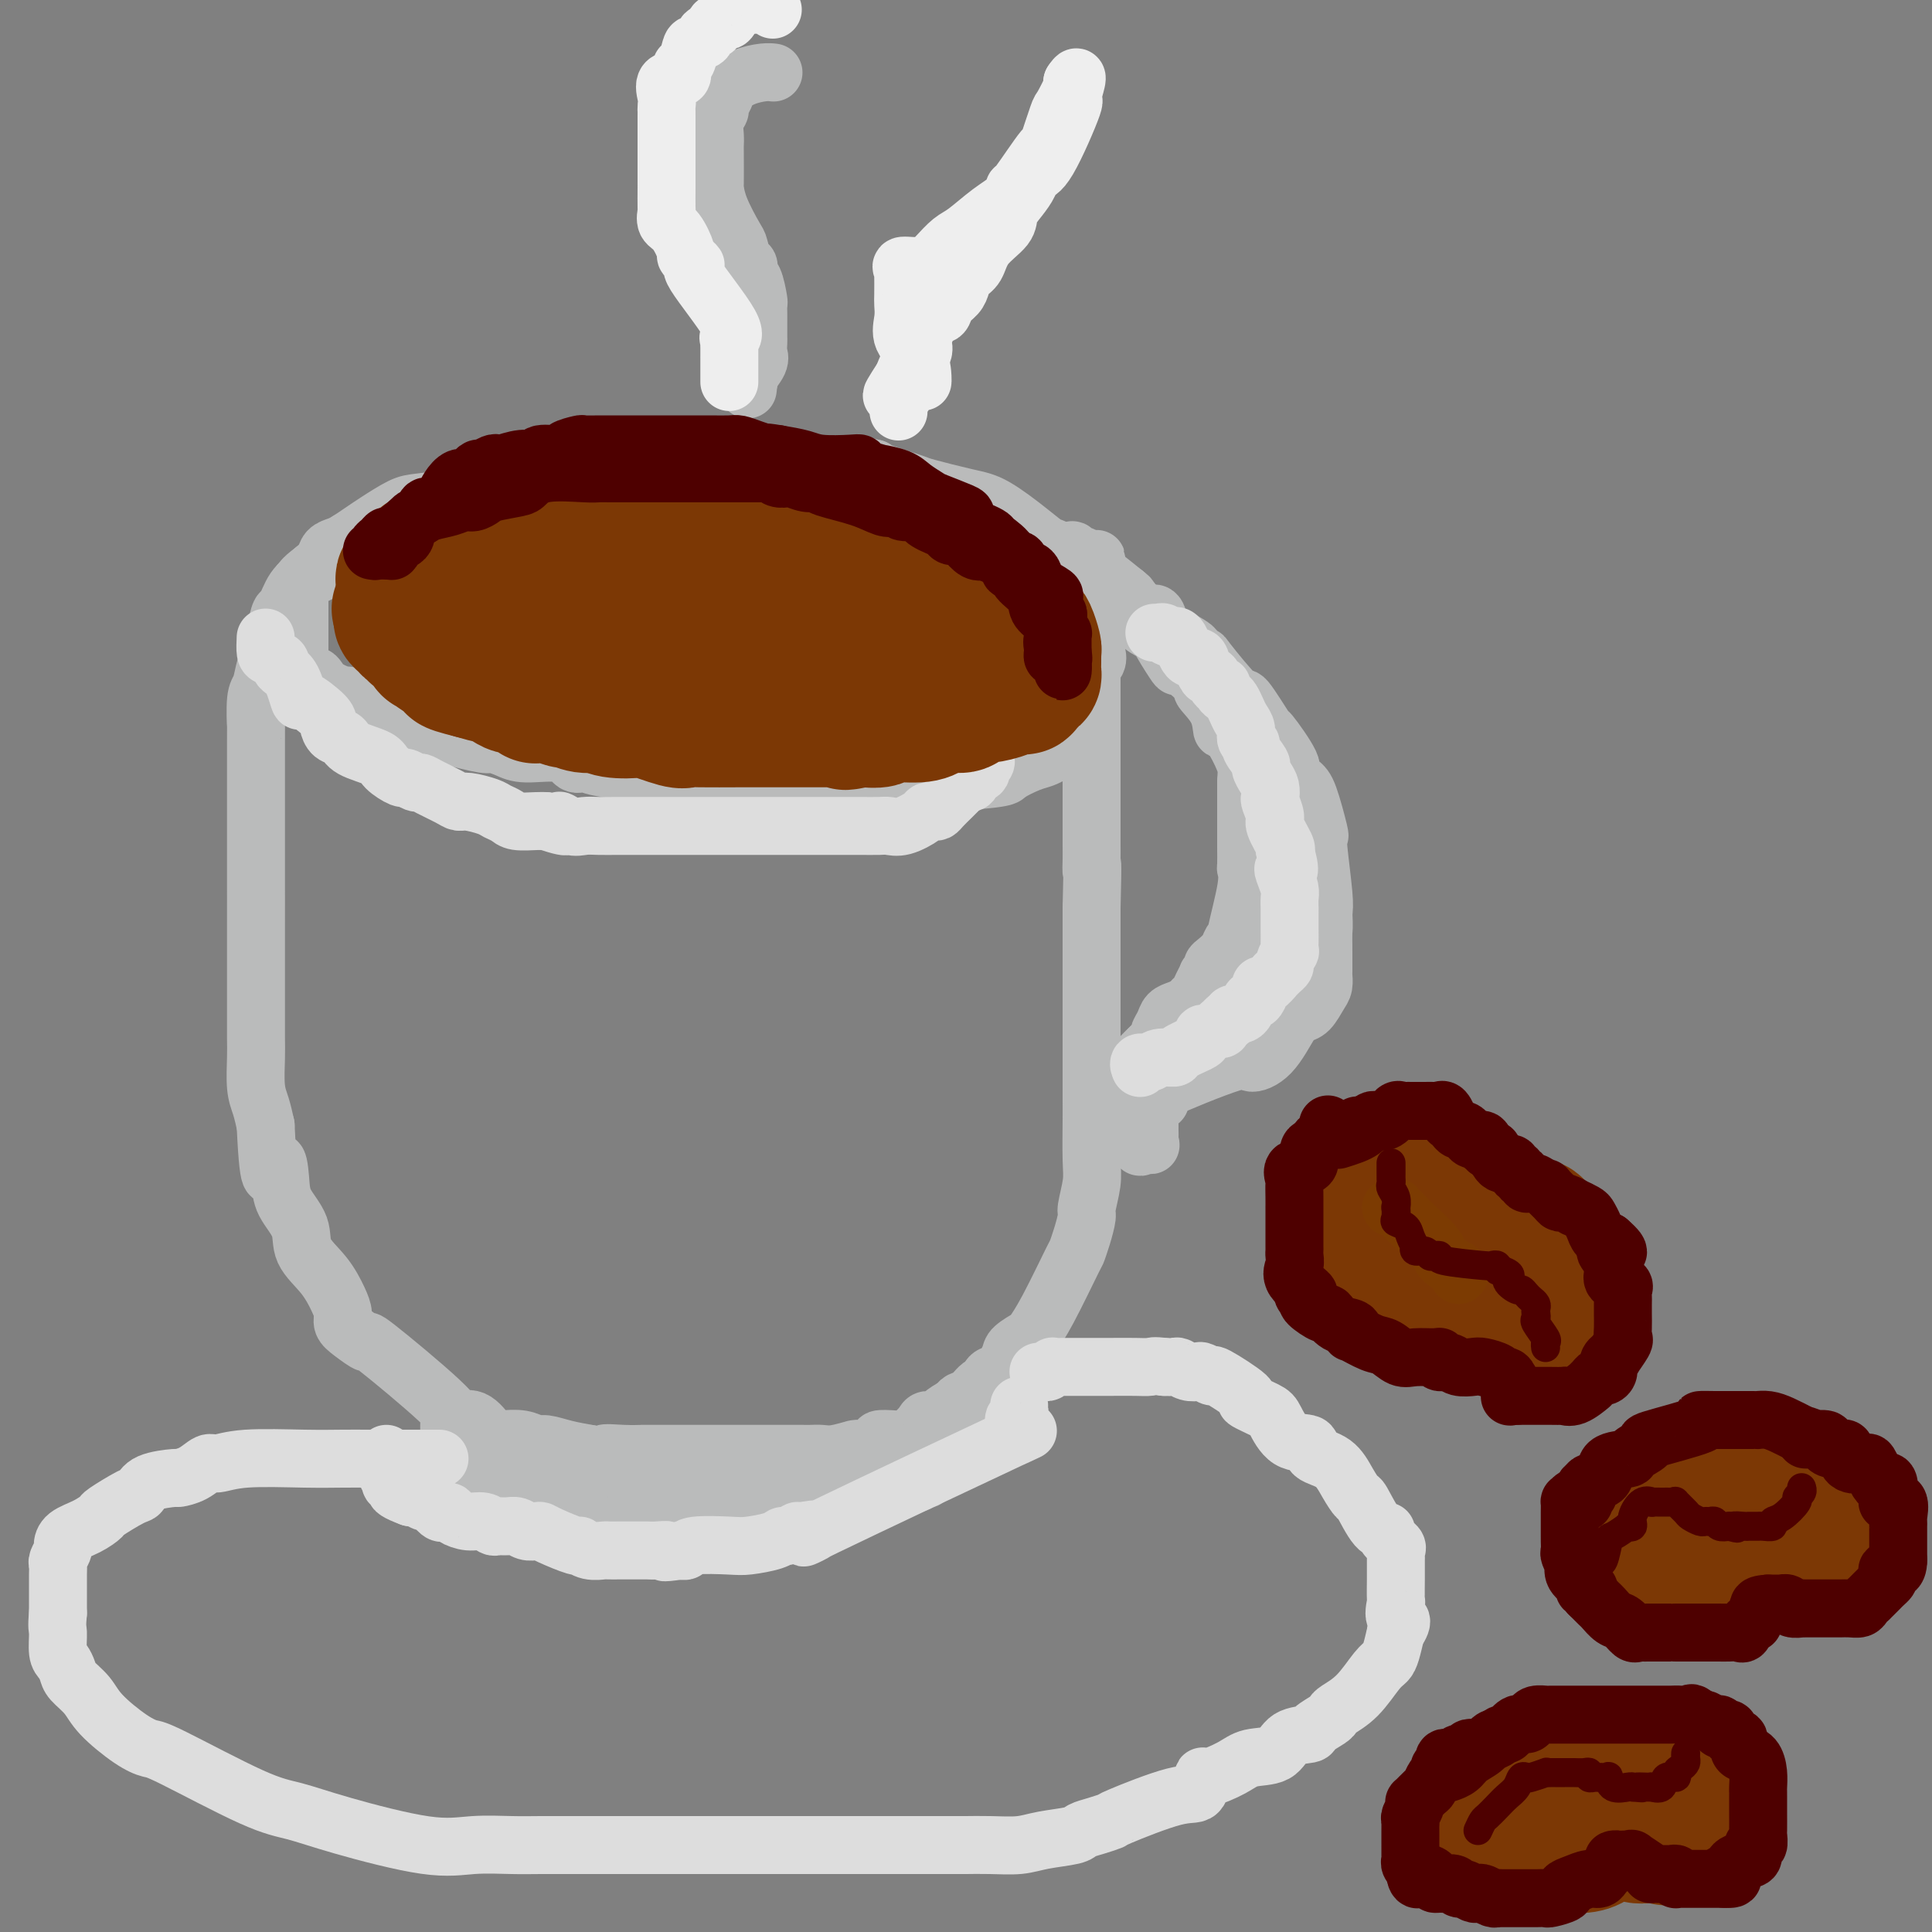 <svg viewBox='0 0 400 400' version='1.1' xmlns='http://www.w3.org/2000/svg' xmlns:xlink='http://www.w3.org/1999/xlink'><rect x="0" y="0" width="400" height="400" fill="#808080" stroke="none"/><g fill='none' stroke='rgb(186,187,187)' stroke-width='12' stroke-linecap='round' stroke-linejoin='round'><path d='M133,108c0.059,0.113 0.119,0.226 0,0c-0.119,-0.226 -0.415,-0.793 -1,-1c-0.585,-0.207 -1.458,-0.056 -2,0c-0.542,0.056 -0.753,0.015 -1,0c-0.247,-0.015 -0.530,-0.005 -2,0c-1.470,0.005 -4.128,0.004 -7,0c-2.872,-0.004 -5.960,-0.012 -9,0c-3.040,0.012 -6.034,0.044 -9,0c-2.966,-0.044 -5.905,-0.166 -9,0c-3.095,0.166 -6.347,0.618 -9,1c-2.653,0.382 -4.708,0.694 -6,1c-1.292,0.306 -1.821,0.606 -2,1c-0.179,0.394 -0.007,0.881 0,1c0.007,0.119 -0.152,-0.130 -1,0c-0.848,0.130 -2.385,0.640 -3,1c-0.615,0.360 -0.308,0.569 -1,1c-0.692,0.431 -2.381,1.083 -3,2c-0.619,0.917 -0.166,2.098 -1,3c-0.834,0.902 -2.956,1.526 -4,2c-1.044,0.474 -1.012,0.799 -1,2c0.012,1.201 0.003,3.278 0,4c-0.003,0.722 -0.001,0.087 0,1c0.001,0.913 0.000,3.372 0,4c-0.000,0.628 -0.001,-0.575 0,0c0.001,0.575 0.003,2.928 0,4c-0.003,1.072 -0.011,0.865 0,1c0.011,0.135 0.041,0.613 0,1c-0.041,0.387 -0.155,0.682 0,1c0.155,0.318 0.577,0.659 1,1'/><path d='M63,139c0.397,3.078 1.389,1.273 2,1c0.611,-0.273 0.841,0.987 2,2c1.159,1.013 3.246,1.778 4,2c0.754,0.222 0.175,-0.100 1,0c0.825,0.100 3.053,0.620 4,1c0.947,0.380 0.612,0.619 1,1c0.388,0.381 1.498,0.905 2,1c0.502,0.095 0.395,-0.238 1,0c0.605,0.238 1.922,1.047 4,2c2.078,0.953 4.915,2.049 8,3c3.085,0.951 6.416,1.755 8,2c1.584,0.245 1.422,-0.070 2,0c0.578,0.070 1.898,0.526 3,1c1.102,0.474 1.987,0.967 4,1c2.013,0.033 5.156,-0.395 7,0c1.844,0.395 2.390,1.611 3,2c0.610,0.389 1.284,-0.051 2,0c0.716,0.051 1.474,0.592 4,1c2.526,0.408 6.821,0.684 9,1c2.179,0.316 2.243,0.673 4,1c1.757,0.327 5.206,0.623 9,1c3.794,0.377 7.932,0.834 11,1c3.068,0.166 5.065,0.042 7,0c1.935,-0.042 3.807,-0.001 6,0c2.193,0.001 4.706,-0.038 6,0c1.294,0.038 1.370,0.154 4,0c2.630,-0.154 7.815,-0.577 13,-1'/><path d='M194,162c8.446,-0.350 11.562,-0.724 13,-1c1.438,-0.276 1.197,-0.454 2,-1c0.803,-0.546 2.650,-1.461 4,-2c1.350,-0.539 2.202,-0.703 3,-1c0.798,-0.297 1.541,-0.727 2,-1c0.459,-0.273 0.634,-0.389 1,-1c0.366,-0.611 0.925,-1.715 1,-2c0.075,-0.285 -0.332,0.251 0,0c0.332,-0.251 1.403,-1.289 2,-3c0.597,-1.711 0.720,-4.096 1,-5c0.280,-0.904 0.716,-0.326 1,-1c0.284,-0.674 0.415,-2.600 1,-4c0.585,-1.400 1.622,-2.274 2,-3c0.378,-0.726 0.095,-1.305 0,-2c-0.095,-0.695 -0.002,-1.505 0,-3c0.002,-1.495 -0.085,-3.675 0,-5c0.085,-1.325 0.344,-1.794 -1,-4c-1.344,-2.206 -4.291,-6.148 -6,-8c-1.709,-1.852 -2.182,-1.614 -3,-2c-0.818,-0.386 -1.983,-1.398 -4,-3c-2.017,-1.602 -4.887,-3.795 -7,-5c-2.113,-1.205 -3.470,-1.422 -6,-2c-2.530,-0.578 -6.235,-1.516 -8,-2c-1.765,-0.484 -1.591,-0.515 -3,-1c-1.409,-0.485 -4.403,-1.424 -6,-2c-1.597,-0.576 -1.799,-0.788 -2,-1'/><path d='M181,97c-4.569,-1.250 -3.491,-0.373 -4,0c-0.509,0.373 -2.605,0.244 -4,0c-1.395,-0.244 -2.090,-0.601 -4,-1c-1.910,-0.399 -5.034,-0.839 -7,-1c-1.966,-0.161 -2.773,-0.044 -4,0c-1.227,0.044 -2.874,0.016 -4,0c-1.126,-0.016 -1.730,-0.018 -3,0c-1.270,0.018 -3.204,0.057 -5,0c-1.796,-0.057 -3.453,-0.208 -5,0c-1.547,0.208 -2.985,0.777 -5,1c-2.015,0.223 -4.606,0.101 -6,0c-1.394,-0.101 -1.591,-0.180 -3,0c-1.409,0.180 -4.030,0.621 -6,1c-1.970,0.379 -3.289,0.698 -5,1c-1.711,0.302 -3.813,0.588 -5,1c-1.187,0.412 -1.459,0.950 -3,1c-1.541,0.050 -4.352,-0.390 -6,0c-1.648,0.390 -2.133,1.608 -3,2c-0.867,0.392 -2.116,-0.043 -3,0c-0.884,0.043 -1.405,0.563 -3,1c-1.595,0.437 -4.265,0.789 -6,1c-1.735,0.211 -2.533,0.280 -4,1c-1.467,0.720 -3.601,2.090 -5,3c-1.399,0.910 -2.062,1.360 -3,2c-0.938,0.640 -2.152,1.470 -3,2c-0.848,0.530 -1.330,0.761 -2,1c-0.670,0.239 -1.526,0.488 -2,1c-0.474,0.512 -0.564,1.289 -1,2c-0.436,0.711 -1.218,1.355 -2,2'/><path d='M65,118c-3.145,2.406 -2.008,1.923 -2,2c0.008,0.077 -1.112,0.716 -2,2c-0.888,1.284 -1.544,3.215 -2,4c-0.456,0.785 -0.714,0.424 -1,1c-0.286,0.576 -0.601,2.087 -1,4c-0.399,1.913 -0.881,4.227 -1,5c-0.119,0.773 0.126,0.007 0,0c-0.126,-0.007 -0.622,0.747 -1,2c-0.378,1.253 -0.637,3.006 -1,4c-0.363,0.994 -0.829,1.229 -1,3c-0.171,1.771 -0.046,5.079 0,5c0.046,-0.079 0.012,-3.544 0,3c-0.012,6.544 -0.003,23.098 0,30c0.003,6.902 0.001,4.154 0,4c-0.001,-0.154 -0.000,2.287 0,4c0.000,1.713 0.000,2.697 0,4c-0.000,1.303 -0.000,2.926 0,4c0.000,1.074 0.000,1.600 0,3c-0.000,1.400 -0.001,3.673 0,5c0.001,1.327 0.003,1.709 0,3c-0.003,1.291 -0.012,3.492 0,5c0.012,1.508 0.044,2.322 0,4c-0.044,1.678 -0.166,4.221 0,6c0.166,1.779 0.619,2.794 1,4c0.381,1.206 0.691,2.603 1,4'/><path d='M55,233c0.705,15.308 1.468,9.577 2,8c0.532,-1.577 0.834,1.000 1,3c0.166,2.000 0.194,3.424 1,5c0.806,1.576 2.388,3.304 3,5c0.612,1.696 0.254,3.361 1,5c0.746,1.639 2.596,3.253 4,5c1.404,1.747 2.361,3.626 3,5c0.639,1.374 0.962,2.243 1,3c0.038,0.757 -0.207,1.403 0,2c0.207,0.597 0.866,1.145 2,2c1.134,0.855 2.743,2.016 3,2c0.257,-0.016 -0.838,-1.209 2,1c2.838,2.209 9.611,7.821 13,11c3.389,3.179 3.396,3.924 4,4c0.604,0.076 1.806,-0.517 3,0c1.194,0.517 2.379,2.142 3,3c0.621,0.858 0.679,0.947 1,1c0.321,0.053 0.906,0.070 2,0c1.094,-0.070 2.696,-0.226 4,0c1.304,0.226 2.308,0.834 3,1c0.692,0.166 1.071,-0.109 2,0c0.929,0.109 2.408,0.603 4,1c1.592,0.397 3.296,0.699 5,1'/><path d='M122,301c4.682,1.083 2.887,0.290 3,0c0.113,-0.290 2.135,-0.078 4,0c1.865,0.078 3.574,0.021 4,0c0.426,-0.021 -0.431,-0.006 0,0c0.431,0.006 2.152,0.001 4,0c1.848,-0.001 3.825,-0.000 5,0c1.175,0.000 1.550,0.000 3,0c1.450,-0.000 3.976,-0.000 5,0c1.024,0.000 0.547,0.000 1,0c0.453,-0.000 1.836,-0.000 3,0c1.164,0.000 2.108,0.000 3,0c0.892,-0.000 1.733,-0.000 3,0c1.267,0.000 2.960,0.001 4,0c1.040,-0.001 1.429,-0.004 2,0c0.571,0.004 1.326,0.016 2,0c0.674,-0.016 1.268,-0.060 2,0c0.732,0.060 1.601,0.222 3,0c1.399,-0.222 3.327,-0.830 4,-1c0.673,-0.170 0.092,0.099 1,0c0.908,-0.099 3.307,-0.564 4,-1c0.693,-0.436 -0.319,-0.841 0,-1c0.319,-0.159 1.968,-0.071 3,0c1.032,0.071 1.446,0.125 2,0c0.554,-0.125 1.246,-0.428 2,-1c0.754,-0.572 1.569,-1.413 2,-2c0.431,-0.587 0.476,-0.920 1,-1c0.524,-0.080 1.526,0.094 2,0c0.474,-0.094 0.421,-0.455 1,-1c0.579,-0.545 1.789,-1.272 3,-2'/><path d='M198,291c4.078,-1.825 1.775,-1.386 1,-1c-0.775,0.386 -0.020,0.719 1,0c1.020,-0.719 2.305,-2.490 3,-3c0.695,-0.510 0.800,0.240 1,0c0.200,-0.240 0.495,-1.469 1,-2c0.505,-0.531 1.219,-0.364 2,-1c0.781,-0.636 1.627,-2.074 2,-3c0.373,-0.926 0.272,-1.338 1,-2c0.728,-0.662 2.285,-1.573 3,-2c0.715,-0.427 0.586,-0.371 1,-1c0.414,-0.629 1.369,-1.944 3,-5c1.631,-3.056 3.939,-7.852 5,-10c1.061,-2.148 0.877,-1.649 1,-2c0.123,-0.351 0.555,-1.552 1,-3c0.445,-1.448 0.904,-3.144 1,-4c0.096,-0.856 -0.170,-0.874 0,-2c0.170,-1.126 0.778,-3.362 1,-5c0.222,-1.638 0.060,-2.680 0,-5c-0.060,-2.320 -0.016,-5.919 0,-8c0.016,-2.081 0.004,-2.643 0,-4c-0.004,-1.357 -0.001,-3.507 0,-5c0.001,-1.493 0.000,-2.328 0,-4c-0.000,-1.672 -0.000,-4.181 0,-5c0.000,-0.819 0.000,0.052 0,-4c-0.000,-4.052 -0.000,-13.026 0,-22'/><path d='M226,188c0.309,-12.244 0.083,-8.855 0,-8c-0.083,0.855 -0.022,-0.823 0,-2c0.022,-1.177 0.006,-1.853 0,-3c-0.006,-1.147 -0.002,-2.765 0,-4c0.002,-1.235 0.000,-2.088 0,-3c-0.000,-0.912 -0.000,-1.883 0,-3c0.000,-1.117 0.000,-2.379 0,-3c-0.000,-0.621 -0.000,-0.601 0,-1c0.000,-0.399 0.000,-1.217 0,-2c-0.000,-0.783 0.000,-1.532 0,-3c-0.000,-1.468 -0.000,-3.654 0,-8c0.000,-4.346 0.000,-10.850 0,-13c-0.000,-2.150 -0.000,0.055 0,-1c0.000,-1.055 0.000,-5.371 0,-7c-0.000,-1.629 -0.001,-0.570 0,-1c0.001,-0.430 0.003,-2.350 0,-3c-0.003,-0.650 -0.011,-0.030 0,0c0.011,0.030 0.041,-0.530 0,-1c-0.041,-0.470 -0.155,-0.848 0,-1c0.155,-0.152 0.577,-0.076 1,0'/><path d='M227,121c0.124,-10.354 -0.067,-2.740 0,0c0.067,2.740 0.391,0.606 1,0c0.609,-0.606 1.505,0.315 2,1c0.495,0.685 0.591,1.132 1,1c0.409,-0.132 1.131,-0.843 2,0c0.869,0.843 1.884,3.242 3,4c1.116,0.758 2.331,-0.124 3,0c0.669,0.124 0.790,1.253 1,2c0.210,0.747 0.509,1.111 2,2c1.491,0.889 4.172,2.304 5,3c0.828,0.696 -0.199,0.674 0,1c0.199,0.326 1.624,1.000 2,1c0.376,-0.000 -0.296,-0.675 1,1c1.296,1.675 4.559,5.699 6,7c1.441,1.301 1.060,-0.122 2,1c0.940,1.122 3.200,4.790 4,6c0.800,1.210 0.139,-0.039 1,1c0.861,1.039 3.243,4.367 4,6c0.757,1.633 -0.112,1.571 0,2c0.112,0.429 1.206,1.347 2,2c0.794,0.653 1.288,1.039 2,3c0.712,1.961 1.641,5.498 2,7c0.359,1.502 0.148,0.970 0,1c-0.148,0.030 -0.232,0.624 0,3c0.232,2.376 0.781,6.536 1,9c0.219,2.464 0.110,3.232 0,4'/><path d='M274,189c0.155,3.353 0.041,3.237 0,4c-0.041,0.763 -0.010,2.407 0,3c0.010,0.593 0.001,0.135 0,1c-0.001,0.865 0.008,3.051 0,4c-0.008,0.949 -0.033,0.660 0,1c0.033,0.340 0.123,1.309 0,2c-0.123,0.691 -0.461,1.106 -1,2c-0.539,0.894 -1.280,2.269 -2,3c-0.720,0.731 -1.419,0.817 -2,1c-0.581,0.183 -1.045,0.463 -2,2c-0.955,1.537 -2.402,4.332 -4,6c-1.598,1.668 -3.346,2.210 -4,2c-0.654,-0.210 -0.215,-1.172 -4,0c-3.785,1.172 -11.796,4.478 -15,6c-3.204,1.522 -1.602,1.261 0,1'/><path d='M240,227c-3.514,1.633 -0.798,1.215 0,1c0.798,-0.215 -0.322,-0.226 -1,0c-0.678,0.226 -0.914,0.690 -1,1c-0.086,0.310 -0.023,0.468 0,1c0.023,0.532 0.006,1.439 0,2c-0.006,0.561 0.001,0.778 0,1c-0.001,0.222 -0.008,0.451 0,1c0.008,0.549 0.032,1.419 0,2c-0.032,0.581 -0.121,0.872 0,1c0.121,0.128 0.453,0.094 0,0c-0.453,-0.094 -1.691,-0.249 -2,0c-0.309,0.249 0.309,0.901 0,0c-0.309,-0.901 -1.547,-3.357 -2,-5c-0.453,-1.643 -0.123,-2.473 0,-3c0.123,-0.527 0.039,-0.750 0,-1c-0.039,-0.250 -0.033,-0.528 0,-1c0.033,-0.472 0.091,-1.137 0,-2c-0.091,-0.863 -0.332,-1.925 0,-3c0.332,-1.075 1.238,-2.164 2,-3c0.762,-0.836 1.381,-1.418 2,-2'/><path d='M238,217c1.085,-1.191 1.799,-1.667 2,-2c0.201,-0.333 -0.111,-0.523 0,-1c0.111,-0.477 0.646,-1.241 1,-2c0.354,-0.759 0.529,-1.512 1,-2c0.471,-0.488 1.239,-0.711 2,-1c0.761,-0.289 1.514,-0.646 2,-1c0.486,-0.354 0.703,-0.707 1,-1c0.297,-0.293 0.672,-0.526 1,-1c0.328,-0.474 0.609,-1.188 1,-2c0.391,-0.812 0.891,-1.722 1,-2c0.109,-0.278 -0.174,0.077 0,0c0.174,-0.077 0.806,-0.587 1,-1c0.194,-0.413 -0.049,-0.728 0,-1c0.049,-0.272 0.389,-0.499 1,-1c0.611,-0.501 1.492,-1.274 2,-2c0.508,-0.726 0.644,-1.403 1,-2c0.356,-0.597 0.933,-1.113 1,-1c0.067,0.113 -0.374,0.856 0,-1c0.374,-1.856 1.564,-6.311 2,-9c0.436,-2.689 0.117,-3.612 0,-4c-0.117,-0.388 -0.031,-0.242 0,-1c0.031,-0.758 0.008,-2.421 0,-4c-0.008,-1.579 -0.002,-3.073 0,-4c0.002,-0.927 0.001,-1.288 0,-2c-0.001,-0.712 -0.000,-1.775 0,-3c0.000,-1.225 0.000,-2.613 0,-4'/><path d='M258,162c0.325,-5.820 0.139,-4.369 0,-4c-0.139,0.369 -0.231,-0.343 -1,-2c-0.769,-1.657 -2.214,-4.259 -3,-5c-0.786,-0.741 -0.914,0.380 -1,0c-0.086,-0.380 -0.132,-2.260 -1,-4c-0.868,-1.740 -2.559,-3.341 -3,-4c-0.441,-0.659 0.368,-0.376 0,-1c-0.368,-0.624 -1.913,-2.153 -3,-3c-1.087,-0.847 -1.718,-1.010 -2,-1c-0.282,0.010 -0.217,0.192 -1,-1c-0.783,-1.192 -2.414,-3.760 -3,-5c-0.586,-1.240 -0.126,-1.153 0,-1c0.126,0.153 -0.081,0.370 -1,0c-0.919,-0.370 -2.552,-1.329 -3,-2c-0.448,-0.671 0.287,-1.053 0,-2c-0.287,-0.947 -1.597,-2.458 -2,-3c-0.403,-0.542 0.099,-0.116 -1,-1c-1.099,-0.884 -3.800,-3.078 -5,-4c-1.200,-0.922 -0.899,-0.572 -1,-1c-0.101,-0.428 -0.606,-1.635 -1,-2c-0.394,-0.365 -0.678,0.112 -1,0c-0.322,-0.112 -0.680,-0.815 -1,-1c-0.320,-0.185 -0.600,0.146 -1,0c-0.400,-0.146 -0.919,-0.771 -1,-1c-0.081,-0.229 0.277,-0.064 0,0c-0.277,0.064 -1.188,0.028 -2,0c-0.812,-0.028 -1.526,-0.046 -2,0c-0.474,0.046 -0.707,0.156 -1,0c-0.293,-0.156 -0.647,-0.578 -1,-1'/><path d='M216,113c-2.193,-0.407 -2.675,0.075 -3,0c-0.325,-0.075 -0.492,-0.707 -1,-1c-0.508,-0.293 -1.355,-0.245 -4,-1c-2.645,-0.755 -7.087,-2.311 -10,-3c-2.913,-0.689 -4.296,-0.509 -7,-1c-2.704,-0.491 -6.730,-1.652 -9,-2c-2.270,-0.348 -2.783,0.117 -4,0c-1.217,-0.117 -3.136,-0.816 -4,-1c-0.864,-0.184 -0.672,0.147 -1,0c-0.328,-0.147 -1.176,-0.771 -2,-1c-0.824,-0.229 -1.625,-0.061 -2,0c-0.375,0.061 -0.326,0.016 0,0c0.326,-0.016 0.927,-0.004 -1,0c-1.927,0.004 -6.383,0.001 -8,0c-1.617,-0.001 -0.394,-0.000 -1,0c-0.606,0.000 -3.042,0.000 -4,0c-0.958,-0.000 -0.439,-0.000 -1,0c-0.561,0.000 -2.201,0.000 -3,0c-0.799,-0.000 -0.757,-0.001 -1,0c-0.243,0.001 -0.769,0.003 -1,0c-0.231,-0.003 -0.165,-0.011 -3,0c-2.835,0.011 -8.571,0.041 -11,0c-2.429,-0.041 -1.551,-0.155 -2,0c-0.449,0.155 -2.224,0.577 -4,1'/><path d='M129,104c-6.845,0.090 -2.959,-0.186 -2,0c0.959,0.186 -1.011,0.833 -2,1c-0.989,0.167 -0.997,-0.147 -1,0c-0.003,0.147 -0.001,0.756 0,1c0.001,0.244 0.000,0.122 0,0'/><path d='M93,295c-0.005,0.788 -0.009,1.576 0,2c0.009,0.424 0.032,0.482 0,1c-0.032,0.518 -0.118,1.494 0,2c0.118,0.506 0.441,0.541 1,1c0.559,0.459 1.353,1.342 2,2c0.647,0.658 1.145,1.089 2,2c0.855,0.911 2.065,2.300 4,3c1.935,0.700 4.595,0.709 6,1c1.405,0.291 1.556,0.863 2,1c0.444,0.137 1.181,-0.159 3,0c1.819,0.159 4.719,0.775 6,1c1.281,0.225 0.943,0.060 1,0c0.057,-0.060 0.510,-0.016 2,0c1.490,0.016 4.017,0.004 6,0c1.983,-0.004 3.422,-0.001 5,0c1.578,0.001 3.295,0.000 4,0c0.705,-0.000 0.397,-0.000 1,0c0.603,0.000 2.118,0.000 3,0c0.882,-0.000 1.131,-0.000 1,0c-0.131,0.000 -0.643,0.000 0,0c0.643,-0.000 2.441,-0.000 3,0c0.559,0.000 -0.122,0.000 1,0c1.122,-0.000 4.045,-0.000 7,0c2.955,0.000 5.941,0.000 8,0c2.059,-0.000 3.191,-0.000 4,0c0.809,0.000 1.295,0.000 2,0c0.705,-0.000 1.630,-0.000 2,0c0.370,0.000 0.185,0.000 0,0'/><path d='M169,311c11.314,0.447 6.100,0.063 4,0c-2.100,-0.063 -1.086,0.193 0,0c1.086,-0.193 2.243,-0.835 3,-1c0.757,-0.165 1.115,0.148 2,0c0.885,-0.148 2.298,-0.757 3,-1c0.702,-0.243 0.692,-0.122 1,0c0.308,0.122 0.933,0.244 2,0c1.067,-0.244 2.577,-0.853 3,-1c0.423,-0.147 -0.241,0.170 0,0c0.241,-0.170 1.387,-0.827 2,-1c0.613,-0.173 0.693,0.138 1,0c0.307,-0.138 0.842,-0.726 1,-1c0.158,-0.274 -0.060,-0.235 0,0c0.060,0.235 0.397,0.666 1,0c0.603,-0.666 1.471,-2.430 2,-3c0.529,-0.570 0.719,0.055 1,0c0.281,-0.055 0.653,-0.788 1,-1c0.347,-0.212 0.667,0.098 1,0c0.333,-0.098 0.678,-0.603 1,-1c0.322,-0.397 0.622,-0.687 1,-1c0.378,-0.313 0.833,-0.648 1,-1c0.167,-0.352 0.045,-0.721 0,-1c-0.045,-0.279 -0.012,-0.466 0,-1c0.012,-0.534 0.003,-1.413 0,-2c-0.003,-0.587 -0.001,-0.882 0,-1c0.001,-0.118 0.000,-0.059 0,0'/></g>
<g fill='none' stroke='rgb(221,221,221)' stroke-width='12' stroke-linecap='round' stroke-linejoin='round'><path d='M91,302c-0.898,0.000 -1.797,0.000 -2,0c-0.203,-0.000 0.288,-0.000 0,0c-0.288,0.000 -1.357,0.000 -2,0c-0.643,-0.000 -0.862,-0.000 -1,0c-0.138,0.000 -0.196,0.000 -1,0c-0.804,-0.000 -2.352,-0.001 -4,0c-1.648,0.001 -3.394,0.005 -5,0c-1.606,-0.005 -3.073,-0.017 -5,0c-1.927,0.017 -4.314,0.064 -8,0c-3.686,-0.064 -8.670,-0.237 -12,0c-3.330,0.237 -5.007,0.886 -6,1c-0.993,0.114 -1.302,-0.307 -2,0c-0.698,0.307 -1.784,1.344 -3,2c-1.216,0.656 -2.563,0.933 -3,1c-0.437,0.067 0.036,-0.076 -1,0c-1.036,0.076 -3.582,0.373 -5,1c-1.418,0.627 -1.708,1.586 -2,2c-0.292,0.414 -0.586,0.285 -2,1c-1.414,0.715 -3.948,2.276 -5,3c-1.052,0.724 -0.621,0.613 -1,1c-0.379,0.387 -1.570,1.273 -3,2c-1.430,0.727 -3.101,1.294 -4,2c-0.899,0.706 -1.025,1.551 -1,2c0.025,0.449 0.203,0.501 0,1c-0.203,0.499 -0.786,1.446 -1,2c-0.214,0.554 -0.057,0.716 0,1c0.057,0.284 0.015,0.692 0,2c-0.015,1.308 -0.004,3.517 0,5c0.004,1.483 0.002,2.242 0,3'/><path d='M12,334c-0.297,3.164 -0.040,3.074 0,4c0.040,0.926 -0.137,2.870 0,4c0.137,1.130 0.589,1.448 1,2c0.411,0.552 0.780,1.338 1,2c0.220,0.662 0.289,1.200 1,2c0.711,0.800 2.062,1.861 3,3c0.938,1.139 1.463,2.357 3,4c1.537,1.643 4.085,3.710 6,5c1.915,1.290 3.198,1.803 4,2c0.802,0.197 1.125,0.078 5,2c3.875,1.922 11.303,5.884 16,8c4.697,2.116 6.664,2.385 9,3c2.336,0.615 5.041,1.576 10,3c4.959,1.424 12.173,3.310 17,4c4.827,0.690 7.268,0.185 10,0c2.732,-0.185 5.756,-0.050 8,0c2.244,0.050 3.708,0.013 6,0c2.292,-0.013 5.413,-0.004 8,0c2.587,0.004 4.641,0.001 7,0c2.359,-0.001 5.025,-0.000 8,0c2.975,0.000 6.260,0.000 9,0c2.740,-0.000 4.934,-0.000 7,0c2.066,0.000 4.003,0.000 6,0c1.997,-0.000 4.053,-0.000 5,0c0.947,0.000 0.784,0.000 2,0c1.216,-0.000 3.810,-0.000 6,0c2.190,0.000 3.974,0.000 6,0c2.026,-0.000 4.293,-0.000 6,0c1.707,0.000 2.853,0.000 4,0'/><path d='M186,382c16.249,0.000 7.872,0.001 6,0c-1.872,-0.001 2.762,-0.003 5,0c2.238,0.003 2.081,0.012 3,0c0.919,-0.012 2.913,-0.045 5,0c2.087,0.045 4.266,0.167 6,0c1.734,-0.167 3.023,-0.623 5,-1c1.977,-0.377 4.643,-0.675 6,-1c1.357,-0.325 1.406,-0.676 2,-1c0.594,-0.324 1.735,-0.619 3,-1c1.265,-0.381 2.654,-0.846 3,-1c0.346,-0.154 -0.353,0.002 2,-1c2.353,-1.002 7.757,-3.164 11,-4c3.243,-0.836 4.326,-0.347 5,-1c0.674,-0.653 0.940,-2.449 1,-3c0.060,-0.551 -0.085,0.143 1,0c1.085,-0.143 3.402,-1.124 5,-2c1.598,-0.876 2.478,-1.648 4,-2c1.522,-0.352 3.686,-0.283 5,-1c1.314,-0.717 1.777,-2.220 3,-3c1.223,-0.780 3.204,-0.838 4,-1c0.796,-0.162 0.407,-0.428 1,-1c0.593,-0.572 2.168,-1.449 3,-2c0.832,-0.551 0.919,-0.777 1,-1c0.081,-0.223 0.154,-0.442 1,-1c0.846,-0.558 2.464,-1.453 4,-3c1.536,-1.547 2.989,-3.744 4,-5c1.011,-1.256 1.580,-1.569 2,-2c0.420,-0.431 0.691,-0.980 1,-2c0.309,-1.020 0.654,-2.510 1,-4'/><path d='M289,338c2.166,-3.283 0.580,-2.489 0,-3c-0.580,-0.511 -0.156,-2.326 0,-3c0.156,-0.674 0.042,-0.208 0,-1c-0.042,-0.792 -0.012,-2.842 0,-4c0.012,-1.158 0.005,-1.423 0,-2c-0.005,-0.577 -0.009,-1.468 0,-2c0.009,-0.532 0.032,-0.707 0,-1c-0.032,-0.293 -0.118,-0.704 0,-1c0.118,-0.296 0.441,-0.476 0,-1c-0.441,-0.524 -1.648,-1.392 -2,-2c-0.352,-0.608 0.149,-0.955 0,-1c-0.149,-0.045 -0.947,0.213 -2,-1c-1.053,-1.213 -2.360,-3.896 -3,-5c-0.640,-1.104 -0.613,-0.629 -1,-1c-0.387,-0.371 -1.188,-1.588 -2,-3c-0.812,-1.412 -1.636,-3.019 -3,-4c-1.364,-0.981 -3.269,-1.336 -4,-2c-0.731,-0.664 -0.290,-1.635 -1,-2c-0.710,-0.365 -2.573,-0.122 -4,-1c-1.427,-0.878 -2.419,-2.878 -3,-4c-0.581,-1.122 -0.753,-1.368 -2,-2c-1.247,-0.632 -3.571,-1.651 -4,-2c-0.429,-0.349 1.035,-0.027 0,-1c-1.035,-0.973 -4.570,-3.240 -6,-4c-1.430,-0.760 -0.754,-0.011 -1,0c-0.246,0.011 -1.413,-0.715 -2,-1c-0.587,-0.285 -0.594,-0.129 -1,0c-0.406,0.129 -1.212,0.230 -2,0c-0.788,-0.230 -1.558,-0.793 -2,-1c-0.442,-0.207 -0.555,-0.059 -1,0c-0.445,0.059 -1.223,0.030 -2,0'/><path d='M241,283c-2.273,-0.309 -2.456,-0.083 -3,0c-0.544,0.083 -1.451,0.022 -3,0c-1.549,-0.022 -3.741,-0.006 -5,0c-1.259,0.006 -1.584,0.002 -2,0c-0.416,-0.002 -0.923,-0.000 -1,0c-0.077,0.000 0.275,0.000 0,0c-0.275,-0.000 -1.178,0.000 -2,0c-0.822,-0.000 -1.564,-0.001 -2,0c-0.436,0.001 -0.565,0.004 -1,0c-0.435,-0.004 -1.177,-0.015 -2,0c-0.823,0.015 -1.727,0.057 -2,0c-0.273,-0.057 0.084,-0.211 0,0c-0.084,0.211 -0.610,0.789 -1,1c-0.390,0.211 -0.643,0.057 -1,0c-0.357,-0.057 -0.816,-0.016 -1,0c-0.184,0.016 -0.092,0.008 0,0'/><path d='M211,291c-0.031,0.345 -0.062,0.690 0,1c0.062,0.310 0.217,0.585 0,1c-0.217,0.415 -0.805,0.969 -1,1c-0.195,0.031 0.002,-0.461 0,0c-0.002,0.461 -0.202,1.874 -1,3c-0.798,1.126 -2.194,1.966 0,1c2.194,-0.966 7.977,-3.738 0,0c-7.977,3.738 -29.713,13.986 -38,18c-8.287,4.014 -3.123,1.793 -2,1c1.123,-0.793 -1.793,-0.157 -3,0c-1.207,0.157 -0.704,-0.164 -1,0c-0.296,0.164 -1.390,0.815 -2,1c-0.610,0.185 -0.734,-0.095 -1,0c-0.266,0.095 -0.673,0.565 -2,1c-1.327,0.435 -3.574,0.835 -5,1c-1.426,0.165 -2.032,0.096 -4,0c-1.968,-0.096 -5.299,-0.218 -7,0c-1.701,0.218 -1.772,0.777 -2,1c-0.228,0.223 -0.614,0.112 -1,0'/><path d='M141,321c-5.226,0.774 -3.291,0.207 -3,0c0.291,-0.207 -1.061,-0.056 -2,0c-0.939,0.056 -1.465,0.015 -2,0c-0.535,-0.015 -1.079,-0.004 -1,0c0.079,0.004 0.780,0.001 0,0c-0.780,-0.001 -3.041,0.001 -4,0c-0.959,-0.001 -0.615,-0.004 -1,0c-0.385,0.004 -1.500,0.017 -2,0c-0.500,-0.017 -0.386,-0.064 -1,0c-0.614,0.064 -1.958,0.238 -3,0c-1.042,-0.238 -1.784,-0.887 -2,-1c-0.216,-0.113 0.094,0.310 -1,0c-1.094,-0.310 -3.591,-1.355 -5,-2c-1.409,-0.645 -1.728,-0.891 -2,-1c-0.272,-0.109 -0.496,-0.082 -1,0c-0.504,0.082 -1.286,0.219 -2,0c-0.714,-0.219 -1.359,-0.795 -2,-1c-0.641,-0.205 -1.276,-0.040 -2,0c-0.724,0.040 -1.535,-0.045 -2,0c-0.465,0.045 -0.583,0.219 -1,0c-0.417,-0.219 -1.134,-0.830 -2,-1c-0.866,-0.170 -1.880,0.100 -3,0c-1.120,-0.100 -2.346,-0.571 -3,-1c-0.654,-0.429 -0.738,-0.818 -1,-1c-0.262,-0.182 -0.704,-0.158 -1,0c-0.296,0.158 -0.447,0.448 -1,0c-0.553,-0.448 -1.509,-1.636 -2,-2c-0.491,-0.364 -0.517,0.094 -1,0c-0.483,-0.094 -1.424,-0.741 -2,-1c-0.576,-0.259 -0.788,-0.129 -1,0'/><path d='M85,310c-5.881,-2.171 -2.082,-2.097 -1,-2c1.082,0.097 -0.551,0.217 -1,0c-0.449,-0.217 0.286,-0.770 0,-1c-0.286,-0.230 -1.593,-0.138 -2,0c-0.407,0.138 0.087,0.321 0,0c-0.087,-0.321 -0.755,-1.148 -1,-2c-0.245,-0.852 -0.066,-1.731 0,-2c0.066,-0.269 0.018,0.072 0,0c-0.018,-0.072 -0.005,-0.558 0,-1c0.005,-0.442 0.001,-0.841 0,-1c-0.001,-0.159 -0.001,-0.080 0,0'/><path d='M55,132c-0.051,1.179 -0.102,2.357 0,3c0.102,0.643 0.356,0.749 1,1c0.644,0.251 1.678,0.646 2,1c0.322,0.354 -0.068,0.667 0,1c0.068,0.333 0.592,0.685 1,1c0.408,0.315 0.698,0.592 1,1c0.302,0.408 0.616,0.949 1,2c0.384,1.051 0.837,2.614 1,3c0.163,0.386 0.036,-0.406 1,0c0.964,0.406 3.017,2.010 4,3c0.983,0.990 0.894,1.368 1,2c0.106,0.632 0.408,1.520 1,2c0.592,0.480 1.476,0.553 2,1c0.524,0.447 0.689,1.267 2,2c1.311,0.733 3.770,1.377 5,2c1.230,0.623 1.232,1.224 2,2c0.768,0.776 2.301,1.727 3,2c0.699,0.273 0.565,-0.131 1,0c0.435,0.131 1.440,0.795 2,1c0.560,0.205 0.676,-0.051 1,0c0.324,0.051 0.857,0.409 2,1c1.143,0.591 2.897,1.415 4,2c1.103,0.585 1.556,0.930 2,1c0.444,0.070 0.879,-0.135 2,0c1.121,0.135 2.926,0.611 4,1c1.074,0.389 1.415,0.693 2,1c0.585,0.307 1.415,0.618 2,1c0.585,0.382 0.927,0.833 2,1c1.073,0.167 2.878,0.048 4,0c1.122,-0.048 1.561,-0.024 2,0'/><path d='M113,170c6.785,2.260 3.749,0.409 3,0c-0.749,-0.409 0.790,0.622 2,1c1.210,0.378 2.090,0.101 3,0c0.910,-0.101 1.850,-0.027 3,0c1.150,0.027 2.512,0.007 4,0c1.488,-0.007 3.104,-0.002 4,0c0.896,0.002 1.072,0.001 2,0c0.928,-0.001 2.608,-0.000 4,0c1.392,0.000 2.495,0.000 4,0c1.505,-0.000 3.414,-0.000 5,0c1.586,0.000 2.851,0.000 4,0c1.149,-0.000 2.181,-0.000 4,0c1.819,0.000 4.425,0.000 6,0c1.575,-0.000 2.117,-0.000 3,0c0.883,0.000 2.105,0.000 3,0c0.895,-0.000 1.463,-0.000 2,0c0.537,0.000 1.043,0.000 2,0c0.957,-0.000 2.363,-0.001 3,0c0.637,0.001 0.504,0.002 1,0c0.496,-0.002 1.622,-0.007 3,0c1.378,0.007 3.010,0.026 4,0c0.990,-0.026 1.340,-0.098 2,0c0.660,0.098 1.630,0.367 3,0c1.370,-0.367 3.140,-1.368 4,-2c0.860,-0.632 0.812,-0.894 1,-1c0.188,-0.106 0.614,-0.056 1,0c0.386,0.056 0.733,0.117 1,0c0.267,-0.117 0.453,-0.413 1,-1c0.547,-0.587 1.455,-1.466 2,-2c0.545,-0.534 0.727,-0.724 1,-1c0.273,-0.276 0.636,-0.638 1,-1'/><path d='M199,163c2.013,-1.477 1.046,-1.169 1,-1c-0.046,0.169 0.829,0.200 1,0c0.171,-0.200 -0.360,-0.632 0,-1c0.360,-0.368 1.613,-0.673 2,-1c0.387,-0.327 -0.092,-0.675 0,-1c0.092,-0.325 0.756,-0.626 1,-1c0.244,-0.374 0.070,-0.821 0,-1c-0.070,-0.179 -0.035,-0.089 0,0'/><path d='M239,131c0.448,-0.011 0.897,-0.021 1,0c0.103,0.021 -0.138,0.074 0,0c0.138,-0.074 0.657,-0.274 1,0c0.343,0.274 0.512,1.021 1,1c0.488,-0.021 1.297,-0.810 2,0c0.703,0.810 1.302,3.220 2,4c0.698,0.780 1.496,-0.070 2,0c0.504,0.070 0.713,1.062 1,2c0.287,0.938 0.650,1.824 1,2c0.350,0.176 0.685,-0.356 1,0c0.315,0.356 0.609,1.600 1,2c0.391,0.400 0.878,-0.045 1,0c0.122,0.045 -0.122,0.578 0,1c0.122,0.422 0.611,0.732 1,1c0.389,0.268 0.677,0.495 1,1c0.323,0.505 0.679,1.288 1,2c0.321,0.712 0.606,1.355 1,2c0.394,0.645 0.898,1.294 1,2c0.102,0.706 -0.198,1.470 0,2c0.198,0.530 0.893,0.828 1,1c0.107,0.172 -0.374,0.220 0,1c0.374,0.780 1.603,2.293 2,3c0.397,0.707 -0.038,0.607 0,1c0.038,0.393 0.550,1.278 1,2c0.450,0.722 0.836,1.279 1,2c0.164,0.721 0.104,1.605 0,2c-0.104,0.395 -0.252,0.302 0,1c0.252,0.698 0.902,2.187 1,3c0.098,0.813 -0.358,0.950 0,2c0.358,1.050 1.531,3.014 2,4c0.469,0.986 0.235,0.993 0,1'/><path d='M266,176c1.718,5.683 0.513,4.392 0,4c-0.513,-0.392 -0.334,0.116 0,1c0.334,0.884 0.821,2.146 1,3c0.179,0.854 0.048,1.302 0,2c-0.048,0.698 -0.013,1.648 0,2c0.013,0.352 0.003,0.107 0,0c-0.003,-0.107 -0.001,-0.076 0,0c0.001,0.076 -0.000,0.196 0,1c0.000,0.804 0.001,2.290 0,3c-0.001,0.710 -0.004,0.642 0,1c0.004,0.358 0.016,1.143 0,2c-0.016,0.857 -0.059,1.787 0,2c0.059,0.213 0.222,-0.293 0,0c-0.222,0.293 -0.828,1.383 -1,2c-0.172,0.617 0.091,0.762 0,1c-0.091,0.238 -0.536,0.571 -1,1c-0.464,0.429 -0.947,0.954 -1,1c-0.053,0.046 0.322,-0.386 0,0c-0.322,0.386 -1.343,1.590 -2,2c-0.657,0.410 -0.949,0.025 -1,0c-0.051,-0.025 0.141,0.308 0,1c-0.141,0.692 -0.615,1.741 -1,2c-0.385,0.259 -0.682,-0.271 -1,0c-0.318,0.271 -0.659,1.344 -1,2c-0.341,0.656 -0.683,0.894 -1,1c-0.317,0.106 -0.611,0.080 -1,0c-0.389,-0.080 -0.874,-0.214 -1,0c-0.126,0.214 0.107,0.775 0,1c-0.107,0.225 -0.553,0.112 -1,0'/><path d='M254,211c-2.092,2.018 -1.321,1.062 -1,1c0.321,-0.062 0.191,0.771 0,1c-0.191,0.229 -0.443,-0.147 -1,0c-0.557,0.147 -1.418,0.816 -2,1c-0.582,0.184 -0.885,-0.118 -1,0c-0.115,0.118 -0.041,0.658 0,1c0.041,0.342 0.048,0.488 -1,1c-1.048,0.512 -3.150,1.390 -4,2c-0.850,0.610 -0.448,0.952 -1,1c-0.552,0.048 -2.057,-0.197 -3,0c-0.943,0.197 -1.325,0.836 -2,1c-0.675,0.164 -1.643,-0.148 -2,0c-0.357,0.148 -0.102,0.757 0,1c0.102,0.243 0.051,0.122 0,0'/></g>
<g fill='none' stroke='rgb(124,56,5)' stroke-width='28' stroke-linecap='round' stroke-linejoin='round'><path d='M307,249c-0.325,-0.483 -0.649,-0.966 -1,-1c-0.351,-0.034 -0.728,0.379 -1,0c-0.272,-0.379 -0.439,-1.552 -1,-2c-0.561,-0.448 -1.517,-0.173 -2,0c-0.483,0.173 -0.494,0.242 -1,0c-0.506,-0.242 -1.508,-0.797 -2,-1c-0.492,-0.203 -0.475,-0.056 -1,0c-0.525,0.056 -1.592,0.019 -3,0c-1.408,-0.019 -3.158,-0.021 -4,0c-0.842,0.021 -0.776,0.064 -1,0c-0.224,-0.064 -0.739,-0.237 -1,0c-0.261,0.237 -0.270,0.883 -1,1c-0.730,0.117 -2.182,-0.296 -3,0c-0.818,0.296 -1.004,1.302 -1,2c0.004,0.698 0.197,1.087 0,2c-0.197,0.913 -0.785,2.350 -1,3c-0.215,0.650 -0.056,0.513 0,1c0.056,0.487 0.008,1.599 0,3c-0.008,1.401 0.023,3.092 0,4c-0.023,0.908 -0.102,1.032 1,2c1.102,0.968 3.384,2.781 5,4c1.616,1.219 2.565,1.843 3,2c0.435,0.157 0.354,-0.154 1,0c0.646,0.154 2.018,0.773 3,1c0.982,0.227 1.572,0.061 2,0c0.428,-0.061 0.692,-0.016 1,0c0.308,0.016 0.660,0.004 1,0c0.340,-0.004 0.669,-0.001 1,0c0.331,0.001 0.666,0.001 1,0'/><path d='M302,270c2.286,0.463 1.502,0.120 2,0c0.498,-0.120 2.279,-0.018 3,0c0.721,0.018 0.383,-0.047 1,0c0.617,0.047 2.190,0.208 3,0c0.810,-0.208 0.858,-0.783 1,-1c0.142,-0.217 0.377,-0.076 1,0c0.623,0.076 1.634,0.087 2,0c0.366,-0.087 0.087,-0.273 1,0c0.913,0.273 3.019,1.003 4,2c0.981,0.997 0.837,2.260 1,3c0.163,0.740 0.632,0.956 1,1c0.368,0.044 0.634,-0.085 1,0c0.366,0.085 0.830,0.384 1,0c0.170,-0.384 0.046,-1.451 0,-2c-0.046,-0.549 -0.012,-0.580 0,-1c0.012,-0.420 0.003,-1.228 0,-2c-0.003,-0.772 -0.001,-1.506 0,-2c0.001,-0.494 0.000,-0.747 0,-1'/><path d='M324,267c-0.001,-1.412 -0.002,-0.941 0,-1c0.002,-0.059 0.008,-0.649 0,-1c-0.008,-0.351 -0.028,-0.463 0,-1c0.028,-0.537 0.106,-1.500 0,-2c-0.106,-0.500 -0.395,-0.537 -1,-1c-0.605,-0.463 -1.525,-1.354 -2,-2c-0.475,-0.646 -0.506,-1.049 -1,-2c-0.494,-0.951 -1.452,-2.451 -2,-3c-0.548,-0.549 -0.686,-0.148 -1,0c-0.314,0.148 -0.804,0.042 -1,0c-0.196,-0.042 -0.098,-0.021 0,0'/><path d='M338,319c0.478,0.062 0.956,0.124 1,0c0.044,-0.124 -0.347,-0.433 1,-1c1.347,-0.567 4.432,-1.392 7,-2c2.568,-0.608 4.620,-1.000 6,-1c1.380,0.000 2.087,0.393 3,0c0.913,-0.393 2.031,-1.571 3,-2c0.969,-0.429 1.790,-0.108 3,0c1.210,0.108 2.809,0.005 4,0c1.191,-0.005 1.973,0.089 3,0c1.027,-0.089 2.300,-0.361 4,0c1.700,0.361 3.829,1.353 5,2c1.171,0.647 1.385,0.947 2,1c0.615,0.053 1.630,-0.141 2,0c0.370,0.141 0.096,0.616 0,1c-0.096,0.384 -0.015,0.677 0,1c0.015,0.323 -0.037,0.675 0,1c0.037,0.325 0.165,0.623 0,1c-0.165,0.377 -0.621,0.833 -1,1c-0.379,0.167 -0.682,0.045 -1,0c-0.318,-0.045 -0.652,-0.012 -1,0c-0.348,0.012 -0.709,0.003 -1,0c-0.291,-0.003 -0.512,-0.001 -1,0c-0.488,0.001 -1.244,0.000 -2,0'/><path d='M375,321c-1.235,-0.000 -1.821,-0.000 -2,0c-0.179,0.000 0.049,0.001 0,0c-0.049,-0.001 -0.376,-0.002 -1,0c-0.624,0.002 -1.547,0.007 -2,0c-0.453,-0.007 -0.437,-0.026 -1,0c-0.563,0.026 -1.705,0.098 -2,0c-0.295,-0.098 0.258,-0.366 0,-1c-0.258,-0.634 -1.326,-1.635 -2,-2c-0.674,-0.365 -0.954,-0.095 -1,0c-0.046,0.095 0.143,0.015 0,0c-0.143,-0.015 -0.616,0.036 -1,0c-0.384,-0.036 -0.679,-0.160 -1,0c-0.321,0.160 -0.668,0.602 -1,1c-0.332,0.398 -0.648,0.752 -1,1c-0.352,0.248 -0.740,0.392 -1,1c-0.260,0.608 -0.392,1.681 -1,2c-0.608,0.319 -1.690,-0.116 -2,0c-0.310,0.116 0.154,0.784 0,1c-0.154,0.216 -0.926,-0.019 -1,0c-0.074,0.019 0.550,0.291 0,1c-0.550,0.709 -2.275,1.854 -4,3'/><path d='M351,328c-1.894,1.546 -1.129,0.411 -1,0c0.129,-0.411 -0.380,-0.099 -1,0c-0.620,0.099 -1.352,-0.016 -2,0c-0.648,0.016 -1.211,0.163 -2,0c-0.789,-0.163 -1.805,-0.636 -3,-1c-1.195,-0.364 -2.569,-0.619 -3,-1c-0.431,-0.381 0.081,-0.887 0,-1c-0.081,-0.113 -0.754,0.165 -1,0c-0.246,-0.165 -0.066,-0.775 0,-1c0.066,-0.225 0.019,-0.064 0,0c-0.019,0.064 -0.009,0.032 0,0'/><path d='M309,374c0.415,0.039 0.829,0.078 1,0c0.171,-0.078 0.098,-0.273 2,-1c1.902,-0.727 5.777,-1.985 8,-3c2.223,-1.015 2.793,-1.788 3,-2c0.207,-0.212 0.049,0.137 1,0c0.951,-0.137 3.010,-0.758 4,-1c0.990,-0.242 0.913,-0.103 1,0c0.087,0.103 0.340,0.171 1,0c0.660,-0.171 1.727,-0.582 3,-1c1.273,-0.418 2.751,-0.844 4,-1c1.249,-0.156 2.267,-0.043 3,0c0.733,0.043 1.180,0.014 2,0c0.820,-0.014 2.011,-0.014 3,0c0.989,0.014 1.775,0.043 2,0c0.225,-0.043 -0.111,-0.159 0,0c0.111,0.159 0.670,0.591 1,1c0.330,0.409 0.432,0.793 1,1c0.568,0.207 1.602,0.237 2,1c0.398,0.763 0.160,2.259 0,3c-0.160,0.741 -0.241,0.726 0,1c0.241,0.274 0.805,0.837 1,1c0.195,0.163 0.021,-0.072 0,0c-0.021,0.072 0.110,0.453 0,1c-0.110,0.547 -0.463,1.260 -1,2c-0.537,0.740 -1.260,1.507 -2,2c-0.740,0.493 -1.497,0.712 -2,1c-0.503,0.288 -0.751,0.644 -1,1'/><path d='M346,380c-1.257,0.929 -1.401,0.250 -2,0c-0.599,-0.250 -1.653,-0.071 -2,0c-0.347,0.071 0.013,0.034 0,0c-0.013,-0.034 -0.399,-0.065 -1,0c-0.601,0.065 -1.419,0.226 -2,0c-0.581,-0.226 -0.927,-0.838 -1,-1c-0.073,-0.162 0.126,0.126 0,0c-0.126,-0.126 -0.577,-0.664 -1,-1c-0.423,-0.336 -0.816,-0.468 -1,-1c-0.184,-0.532 -0.158,-1.463 0,-2c0.158,-0.537 0.448,-0.681 0,-1c-0.448,-0.319 -1.636,-0.812 -2,-1c-0.364,-0.188 0.095,-0.072 0,0c-0.095,0.072 -0.744,0.099 -1,0c-0.256,-0.099 -0.120,-0.326 0,0c0.120,0.326 0.225,1.203 0,2c-0.225,0.797 -0.778,1.513 -1,2c-0.222,0.487 -0.111,0.743 0,1'/><path d='M332,378c-0.783,1.182 -1.740,1.637 -2,2c-0.260,0.363 0.178,0.633 0,1c-0.178,0.367 -0.972,0.830 -2,1c-1.028,0.170 -2.289,0.045 -3,0c-0.711,-0.045 -0.871,-0.012 -1,0c-0.129,0.012 -0.227,0.003 -1,0c-0.773,-0.003 -2.220,-0.001 -3,0c-0.780,0.001 -0.892,0.001 -2,0c-1.108,-0.001 -3.211,-0.002 -5,0c-1.789,0.002 -3.263,0.007 -4,0c-0.737,-0.007 -0.737,-0.024 -1,0c-0.263,0.024 -0.787,0.091 -1,0c-0.213,-0.091 -0.113,-0.339 0,-1c0.113,-0.661 0.241,-1.735 0,-2c-0.241,-0.265 -0.849,0.279 -1,0c-0.151,-0.279 0.156,-1.381 0,-2c-0.156,-0.619 -0.774,-0.753 -1,-1c-0.226,-0.247 -0.061,-0.605 0,-1c0.061,-0.395 0.017,-0.827 0,-1c-0.017,-0.173 -0.009,-0.086 0,0'/><path d='M84,120c-0.487,0.006 -0.975,0.013 0,-1c0.975,-1.013 3.412,-3.045 5,-4c1.588,-0.955 2.326,-0.835 3,-1c0.674,-0.165 1.283,-0.617 2,-1c0.717,-0.383 1.541,-0.698 2,-1c0.459,-0.302 0.553,-0.592 1,-1c0.447,-0.408 1.246,-0.933 2,-1c0.754,-0.067 1.462,0.323 2,0c0.538,-0.323 0.906,-1.358 2,-2c1.094,-0.642 2.912,-0.890 4,-1c1.088,-0.110 1.444,-0.082 3,0c1.556,0.082 4.311,0.219 6,0c1.689,-0.219 2.312,-0.795 4,-1c1.688,-0.205 4.441,-0.041 6,0c1.559,0.041 1.923,-0.042 3,0c1.077,0.042 2.865,0.207 4,0c1.135,-0.207 1.616,-0.788 2,-1c0.384,-0.212 0.670,-0.057 1,0c0.330,0.057 0.704,0.015 1,0c0.296,-0.015 0.515,-0.004 1,0c0.485,0.004 1.235,0.001 2,0c0.765,-0.001 1.545,-0.000 3,0c1.455,0.000 3.584,0.000 5,0c1.416,-0.000 2.119,-0.000 3,0c0.881,0.000 1.941,0.000 3,0'/><path d='M154,105c7.773,-0.318 3.705,-0.115 3,0c-0.705,0.115 1.952,0.140 3,0c1.048,-0.140 0.487,-0.445 1,0c0.513,0.445 2.100,1.641 3,2c0.900,0.359 1.114,-0.119 2,0c0.886,0.119 2.444,0.834 3,1c0.556,0.166 0.109,-0.219 1,0c0.891,0.219 3.121,1.041 6,2c2.879,0.959 6.406,2.054 9,3c2.594,0.946 4.253,1.742 5,2c0.747,0.258 0.581,-0.022 1,0c0.419,0.022 1.421,0.348 2,1c0.579,0.652 0.734,1.631 1,2c0.266,0.369 0.642,0.127 1,0c0.358,-0.127 0.698,-0.140 1,0c0.302,0.140 0.567,0.434 1,1c0.433,0.566 1.033,1.405 2,2c0.967,0.595 2.302,0.946 3,1c0.698,0.054 0.761,-0.188 1,0c0.239,0.188 0.656,0.806 1,1c0.344,0.194 0.617,-0.035 1,0c0.383,0.035 0.876,0.335 1,1c0.124,0.665 -0.121,1.694 0,2c0.121,0.306 0.610,-0.110 1,0c0.390,0.110 0.683,0.746 1,1c0.317,0.254 0.659,0.127 1,0'/><path d='M209,127c2.879,2.098 2.078,1.843 2,2c-0.078,0.157 0.568,0.725 1,1c0.432,0.275 0.652,0.255 1,1c0.348,0.745 0.825,2.254 1,3c0.175,0.746 0.047,0.728 0,1c-0.047,0.272 -0.012,0.833 0,1c0.012,0.167 0.000,-0.060 0,0c-0.000,0.060 0.010,0.406 0,1c-0.010,0.594 -0.041,1.435 0,2c0.041,0.565 0.153,0.856 0,1c-0.153,0.144 -0.570,0.143 -1,0c-0.430,-0.143 -0.872,-0.428 -1,0c-0.128,0.428 0.057,1.569 0,2c-0.057,0.431 -0.357,0.153 -1,0c-0.643,-0.153 -1.629,-0.182 -2,0c-0.371,0.182 -0.125,0.575 -1,1c-0.875,0.425 -2.870,0.884 -4,1c-1.130,0.116 -1.395,-0.110 -2,0c-0.605,0.110 -1.551,0.555 -2,1c-0.449,0.445 -0.401,0.889 -1,1c-0.599,0.111 -1.846,-0.110 -3,0c-1.154,0.110 -2.214,0.551 -3,1c-0.786,0.449 -1.296,0.905 -3,1c-1.704,0.095 -4.601,-0.170 -6,0c-1.399,0.170 -1.300,0.777 -2,1c-0.700,0.223 -2.200,0.064 -3,0c-0.800,-0.064 -0.900,-0.032 -1,0'/><path d='M178,149c-5.387,1.083 -1.854,0.290 -1,0c0.854,-0.290 -0.969,-0.078 -2,0c-1.031,0.078 -1.269,0.021 -2,0c-0.731,-0.021 -1.955,-0.006 -3,0c-1.045,0.006 -1.911,0.002 -3,0c-1.089,-0.002 -2.400,-0.001 -4,0c-1.600,0.001 -3.488,0.002 -5,0c-1.512,-0.002 -2.647,-0.008 -5,0c-2.353,0.008 -5.922,0.030 -8,0c-2.078,-0.030 -2.664,-0.112 -3,0c-0.336,0.112 -0.421,0.418 -2,0c-1.579,-0.418 -4.652,-1.561 -6,-2c-1.348,-0.439 -0.971,-0.174 -2,0c-1.029,0.174 -3.464,0.258 -5,0c-1.536,-0.258 -2.172,-0.858 -3,-1c-0.828,-0.142 -1.846,0.172 -3,0c-1.154,-0.172 -2.442,-0.831 -3,-1c-0.558,-0.169 -0.385,0.152 -1,0c-0.615,-0.152 -2.019,-0.775 -3,-1c-0.981,-0.225 -1.541,-0.050 -2,0c-0.459,0.050 -0.817,-0.023 -1,0c-0.183,0.023 -0.190,0.142 0,0c0.190,-0.142 0.576,-0.545 0,-1c-0.576,-0.455 -2.113,-0.962 -3,-1c-0.887,-0.038 -1.124,0.392 -2,0c-0.876,-0.392 -2.390,-1.605 -3,-2c-0.610,-0.395 -0.317,0.030 -1,0c-0.683,-0.030 -2.341,-0.515 -4,-1'/><path d='M98,139c-7.196,-1.791 -3.186,-1.269 -2,-1c1.186,0.269 -0.454,0.284 -1,0c-0.546,-0.284 -0.000,-0.869 0,-1c0.000,-0.131 -0.545,0.191 -1,0c-0.455,-0.191 -0.818,-0.895 -1,-1c-0.182,-0.105 -0.181,0.388 -1,0c-0.819,-0.388 -2.458,-1.658 -3,-2c-0.542,-0.342 0.013,0.244 0,0c-0.013,-0.244 -0.595,-1.318 -1,-2c-0.405,-0.682 -0.633,-0.970 -1,-1c-0.367,-0.030 -0.873,0.199 -1,0c-0.127,-0.199 0.126,-0.827 0,-1c-0.126,-0.173 -0.632,0.108 -1,0c-0.368,-0.108 -0.599,-0.606 -1,-1c-0.401,-0.394 -0.972,-0.684 -1,-1c-0.028,-0.316 0.486,-0.658 1,-1'/><path d='M84,127c-2.339,-1.856 -1.186,-0.497 0,0c1.186,0.497 2.407,0.133 4,0c1.593,-0.133 3.560,-0.036 6,0c2.440,0.036 5.354,0.010 7,0c1.646,-0.010 2.025,-0.003 3,0c0.975,0.003 2.547,0.001 4,0c1.453,-0.001 2.788,-0.000 3,0c0.212,0.000 -0.699,0.000 0,0c0.699,-0.000 3.010,-0.000 5,0c1.990,0.000 3.661,0.000 5,0c1.339,-0.000 2.347,-0.000 5,0c2.653,0.000 6.953,-0.000 9,0c2.047,0.000 1.843,0.000 3,0c1.157,-0.000 3.675,-0.000 5,0c1.325,0.000 1.456,0.000 2,0c0.544,-0.000 1.499,-0.000 2,0c0.501,0.000 0.547,0.000 1,0c0.453,-0.000 1.311,-0.001 2,0c0.689,0.001 1.208,0.004 2,0c0.792,-0.004 1.856,-0.016 3,0c1.144,0.016 2.367,0.059 3,0c0.633,-0.059 0.677,-0.219 1,0c0.323,0.219 0.927,0.819 2,1c1.073,0.181 2.616,-0.057 4,0c1.384,0.057 2.608,0.407 4,1c1.392,0.593 2.950,1.427 4,2c1.050,0.573 1.590,0.885 2,1c0.410,0.115 0.688,0.033 1,0c0.312,-0.033 0.656,-0.016 1,0'/><path d='M177,132c3.174,0.664 1.607,-0.176 1,0c-0.607,0.176 -0.256,1.367 0,2c0.256,0.633 0.415,0.709 1,1c0.585,0.291 1.596,0.797 2,1c0.404,0.203 0.202,0.101 0,0'/></g>
<g fill='none' stroke='rgb(78,0,0)' stroke-width='12' stroke-linecap='round' stroke-linejoin='round'><path d='M277,236c1.065,-0.332 2.130,-0.664 3,-1c0.870,-0.336 1.545,-0.677 2,-1c0.455,-0.323 0.689,-0.630 1,-1c0.311,-0.370 0.699,-0.803 1,-1c0.301,-0.197 0.514,-0.158 1,0c0.486,0.158 1.243,0.435 2,0c0.757,-0.435 1.513,-1.581 2,-2c0.487,-0.419 0.703,-0.112 1,0c0.297,0.112 0.674,0.030 1,0c0.326,-0.030 0.602,-0.008 1,0c0.398,0.008 0.919,0.003 1,0c0.081,-0.003 -0.277,-0.003 0,0c0.277,0.003 1.188,0.008 2,0c0.812,-0.008 1.523,-0.031 2,0c0.477,0.031 0.719,0.116 1,0c0.281,-0.116 0.600,-0.434 1,0c0.400,0.434 0.881,1.618 1,2c0.119,0.382 -0.122,-0.039 0,0c0.122,0.039 0.609,0.536 1,1c0.391,0.464 0.687,0.894 1,1c0.313,0.106 0.644,-0.111 1,0c0.356,0.111 0.736,0.551 1,1c0.264,0.449 0.413,0.908 1,1c0.587,0.092 1.611,-0.181 2,0c0.389,0.181 0.143,0.818 0,1c-0.143,0.182 -0.184,-0.091 0,0c0.184,0.091 0.592,0.545 1,1'/><path d='M308,238c1.726,1.132 1.041,-0.037 1,0c-0.041,0.037 0.562,1.282 1,2c0.438,0.718 0.710,0.909 1,1c0.290,0.091 0.598,0.081 1,0c0.402,-0.081 0.896,-0.233 1,0c0.104,0.233 -0.183,0.851 0,1c0.183,0.149 0.838,-0.171 1,0c0.162,0.171 -0.167,0.834 0,1c0.167,0.166 0.832,-0.166 1,0c0.168,0.166 -0.161,0.829 0,1c0.161,0.171 0.811,-0.152 1,0c0.189,0.152 -0.085,0.777 0,1c0.085,0.223 0.529,0.044 1,0c0.471,-0.044 0.970,0.047 1,0c0.030,-0.047 -0.409,-0.233 0,0c0.409,0.233 1.666,0.884 2,1c0.334,0.116 -0.256,-0.305 0,0c0.256,0.305 1.359,1.335 2,2c0.641,0.665 0.819,0.966 1,1c0.181,0.034 0.363,-0.199 1,0c0.637,0.199 1.729,0.830 2,1c0.271,0.170 -0.279,-0.119 0,0c0.279,0.119 1.387,0.648 2,1c0.613,0.352 0.731,0.527 1,1c0.269,0.473 0.688,1.243 1,2c0.312,0.757 0.518,1.502 1,2c0.482,0.498 1.241,0.749 2,1'/><path d='M333,257c3.886,3.373 1.101,2.304 0,2c-1.101,-0.304 -0.519,0.156 0,1c0.519,0.844 0.976,2.070 1,3c0.024,0.930 -0.386,1.562 0,2c0.386,0.438 1.567,0.683 2,1c0.433,0.317 0.116,0.707 0,1c-0.116,0.293 -0.032,0.488 0,1c0.032,0.512 0.011,1.339 0,2c-0.011,0.661 -0.011,1.155 0,2c0.011,0.845 0.032,2.040 0,3c-0.032,0.960 -0.118,1.685 0,2c0.118,0.315 0.439,0.220 0,1c-0.439,0.780 -1.637,2.433 -2,3c-0.363,0.567 0.110,0.046 0,0c-0.110,-0.046 -0.803,0.383 -1,1c-0.197,0.617 0.100,1.424 0,2c-0.100,0.576 -0.599,0.923 -1,1c-0.401,0.077 -0.705,-0.115 -1,0c-0.295,0.115 -0.581,0.539 -1,1c-0.419,0.461 -0.971,0.961 -1,1c-0.029,0.039 0.464,-0.382 0,0c-0.464,0.382 -1.886,1.566 -3,2c-1.114,0.434 -1.922,0.116 -2,0c-0.078,-0.116 0.572,-0.031 0,0c-0.572,0.031 -2.366,0.008 -3,0c-0.634,-0.008 -0.106,-0.002 -1,0c-0.894,0.002 -3.209,0.001 -4,0c-0.791,-0.001 -0.059,-0.000 0,0c0.059,0.000 -0.555,0.000 -1,0c-0.445,-0.000 -0.723,-0.000 -1,0'/><path d='M314,289c-2.095,0.088 -1.333,0.308 -1,0c0.333,-0.308 0.237,-1.144 0,-2c-0.237,-0.856 -0.615,-1.732 -1,-2c-0.385,-0.268 -0.779,0.073 -1,0c-0.221,-0.073 -0.271,-0.559 -1,-1c-0.729,-0.441 -2.136,-0.835 -3,-1c-0.864,-0.165 -1.184,-0.101 -2,0c-0.816,0.101 -2.128,0.237 -3,0c-0.872,-0.237 -1.304,-0.849 -2,-1c-0.696,-0.151 -1.656,0.158 -2,0c-0.344,-0.158 -0.073,-0.781 0,-1c0.073,-0.219 -0.051,-0.032 -1,0c-0.949,0.032 -2.725,-0.090 -4,0c-1.275,0.090 -2.051,0.393 -3,0c-0.949,-0.393 -2.070,-1.482 -3,-2c-0.930,-0.518 -1.670,-0.466 -3,-1c-1.330,-0.534 -3.250,-1.654 -4,-2c-0.750,-0.346 -0.331,0.081 0,0c0.331,-0.081 0.575,-0.669 0,-1c-0.575,-0.331 -1.969,-0.404 -3,-1c-1.031,-0.596 -1.699,-1.717 -2,-2c-0.301,-0.283 -0.235,0.270 -1,0c-0.765,-0.270 -2.361,-1.363 -3,-2c-0.639,-0.637 -0.319,-0.819 0,-1'/><path d='M271,269c-2.757,-1.942 -0.150,-0.797 0,-1c0.150,-0.203 -2.156,-1.754 -3,-3c-0.844,-1.246 -0.226,-2.187 0,-3c0.226,-0.813 0.061,-1.497 0,-2c-0.061,-0.503 -0.016,-0.823 0,-1c0.016,-0.177 0.004,-0.210 0,-1c-0.004,-0.790 -0.001,-2.338 0,-4c0.001,-1.662 0.001,-3.438 0,-4c-0.001,-0.562 -0.004,0.091 0,0c0.004,-0.091 0.013,-0.925 0,-2c-0.013,-1.075 -0.048,-2.390 0,-3c0.048,-0.610 0.179,-0.517 0,-1c-0.179,-0.483 -0.666,-1.544 0,-2c0.666,-0.456 2.487,-0.306 3,-1c0.513,-0.694 -0.283,-2.232 0,-3c0.283,-0.768 1.645,-0.767 2,-1c0.355,-0.233 -0.297,-0.702 0,-1c0.297,-0.298 1.541,-0.426 2,-1c0.459,-0.574 0.131,-1.592 0,-2c-0.131,-0.408 -0.066,-0.204 0,0'/><path d='M328,311c-0.138,-0.368 -0.276,-0.736 0,-1c0.276,-0.264 0.965,-0.424 1,-1c0.035,-0.576 -0.582,-1.568 0,-2c0.582,-0.432 2.365,-0.305 3,-1c0.635,-0.695 0.121,-2.212 1,-3c0.879,-0.788 3.150,-0.848 4,-1c0.850,-0.152 0.280,-0.394 1,-1c0.720,-0.606 2.729,-1.574 3,-2c0.271,-0.426 -1.198,-0.310 1,-1c2.198,-0.690 8.063,-2.185 10,-3c1.937,-0.815 -0.052,-0.950 0,-1c0.052,-0.050 2.147,-0.013 3,0c0.853,0.013 0.466,0.004 1,0c0.534,-0.004 1.990,-0.001 3,0c1.010,0.001 1.576,0.000 2,0c0.424,-0.000 0.707,-0.001 1,0c0.293,0.001 0.594,0.002 1,0c0.406,-0.002 0.915,-0.009 1,0c0.085,0.009 -0.256,0.033 0,0c0.256,-0.033 1.107,-0.124 2,0c0.893,0.124 1.826,0.464 3,1c1.174,0.536 2.587,1.268 4,2'/><path d='M373,297c3.000,0.687 1.499,0.906 1,1c-0.499,0.094 0.002,0.064 1,0c0.998,-0.064 2.492,-0.162 3,0c0.508,0.162 0.031,0.584 0,1c-0.031,0.416 0.384,0.828 1,1c0.616,0.172 1.434,0.106 2,0c0.566,-0.106 0.880,-0.252 1,0c0.120,0.252 0.045,0.903 0,1c-0.045,0.097 -0.062,-0.361 0,0c0.062,0.361 0.202,1.540 1,2c0.798,0.460 2.255,0.201 3,0c0.745,-0.201 0.778,-0.344 1,0c0.222,0.344 0.635,1.174 1,2c0.365,0.826 0.684,1.648 1,2c0.316,0.352 0.628,0.235 1,0c0.372,-0.235 0.804,-0.588 1,0c0.196,0.588 0.158,2.119 0,3c-0.158,0.881 -0.435,1.114 0,1c0.435,-0.114 1.581,-0.574 2,0c0.419,0.574 0.112,2.181 0,3c-0.112,0.819 -0.030,0.850 0,1c0.030,0.150 0.008,0.421 0,1c-0.008,0.579 -0.002,1.467 0,2c0.002,0.533 0.001,0.710 0,1c-0.001,0.290 -0.000,0.694 0,1c0.000,0.306 0.000,0.516 0,1c-0.000,0.484 -0.000,1.242 0,2'/><path d='M393,323c0.015,2.880 -1.449,2.081 -2,2c-0.551,-0.081 -0.189,0.555 0,1c0.189,0.445 0.204,0.698 0,1c-0.204,0.302 -0.628,0.655 -1,1c-0.372,0.345 -0.691,0.684 -1,1c-0.309,0.316 -0.607,0.610 -1,1c-0.393,0.390 -0.882,0.875 -1,1c-0.118,0.125 0.133,-0.110 0,0c-0.133,0.110 -0.652,0.565 -1,1c-0.348,0.435 -0.527,0.849 -1,1c-0.473,0.151 -1.241,0.041 -2,0c-0.759,-0.041 -1.511,-0.011 -2,0c-0.489,0.011 -0.716,0.003 -1,0c-0.284,-0.003 -0.627,-0.001 -1,0c-0.373,0.001 -0.778,-0.000 -1,0c-0.222,0.000 -0.263,0.001 -1,0c-0.737,-0.001 -2.172,-0.004 -3,0c-0.828,0.004 -1.049,0.015 -1,0c0.049,-0.015 0.369,-0.057 0,0c-0.369,0.057 -1.426,0.211 -2,0c-0.574,-0.211 -0.665,-0.789 -1,-1c-0.335,-0.211 -0.915,-0.057 -1,0c-0.085,0.057 0.323,0.015 0,0c-0.323,-0.015 -1.378,-0.004 -2,0c-0.622,0.004 -0.811,0.002 -1,0'/><path d='M366,332c-3.255,0.240 -1.393,0.839 -1,1c0.393,0.161 -0.682,-0.117 -1,0c-0.318,0.117 0.122,0.627 0,1c-0.122,0.373 -0.806,0.608 -1,1c-0.194,0.392 0.100,0.942 0,1c-0.100,0.058 -0.595,-0.377 -1,0c-0.405,0.377 -0.720,1.565 -1,2c-0.280,0.435 -0.527,0.117 -1,0c-0.473,-0.117 -1.174,-0.031 -2,0c-0.826,0.031 -1.779,0.008 -2,0c-0.221,-0.008 0.290,-0.002 0,0c-0.290,0.002 -1.382,0.001 -2,0c-0.618,-0.001 -0.764,-0.000 -1,0c-0.236,0.000 -0.563,0.000 -1,0c-0.437,-0.000 -0.984,-0.000 -2,0c-1.016,0.000 -2.501,0.000 -3,0c-0.499,-0.000 -0.014,0.000 0,0c0.014,-0.000 -0.444,-0.000 -1,0c-0.556,0.000 -1.210,0.000 -2,0c-0.790,-0.000 -1.718,-0.001 -2,0c-0.282,0.001 0.080,0.002 0,0c-0.080,-0.002 -0.602,-0.008 -1,0c-0.398,0.008 -0.673,0.028 -1,0c-0.327,-0.028 -0.707,-0.106 -1,0c-0.293,0.106 -0.497,0.394 -1,0c-0.503,-0.394 -1.303,-1.470 -2,-2c-0.697,-0.530 -1.290,-0.513 -2,-1c-0.710,-0.487 -1.537,-1.477 -2,-2c-0.463,-0.523 -0.561,-0.578 -1,-1c-0.439,-0.422 -1.220,-1.211 -2,-2'/><path d='M329,330c-1.323,-1.474 -0.130,-1.159 0,-1c0.130,0.159 -0.801,0.164 -1,0c-0.199,-0.164 0.335,-0.496 0,-1c-0.335,-0.504 -1.540,-1.180 -2,-2c-0.460,-0.820 -0.176,-1.782 0,-2c0.176,-0.218 0.243,0.310 0,0c-0.243,-0.310 -0.797,-1.457 -1,-2c-0.203,-0.543 -0.054,-0.483 0,-1c0.054,-0.517 0.015,-1.610 0,-2c-0.015,-0.390 -0.004,-0.075 0,-1c0.004,-0.925 0.003,-3.088 0,-4c-0.003,-0.912 -0.007,-0.573 0,-1c0.007,-0.427 0.025,-1.621 0,-2c-0.025,-0.379 -0.094,0.056 0,0c0.094,-0.056 0.351,-0.603 1,-1c0.649,-0.397 1.689,-0.642 2,-1c0.311,-0.358 -0.109,-0.827 0,-1c0.109,-0.173 0.745,-0.049 1,0c0.255,0.049 0.127,0.025 0,0'/><path d='M305,362c-0.333,-0.121 -0.666,-0.243 -1,0c-0.334,0.243 -0.668,0.849 -1,1c-0.332,0.151 -0.662,-0.153 -1,0c-0.338,0.153 -0.683,0.762 -1,1c-0.317,0.238 -0.606,0.106 -1,0c-0.394,-0.106 -0.893,-0.184 -1,0c-0.107,0.184 0.178,0.631 0,1c-0.178,0.369 -0.820,0.661 -1,1c-0.180,0.339 0.102,0.725 0,1c-0.102,0.275 -0.588,0.437 -1,1c-0.412,0.563 -0.750,1.526 -1,2c-0.250,0.474 -0.410,0.459 -1,1c-0.590,0.541 -1.608,1.636 -2,2c-0.392,0.364 -0.158,-0.005 0,0c0.158,0.005 0.238,0.382 0,1c-0.238,0.618 -0.796,1.475 -1,2c-0.204,0.525 -0.055,0.718 0,1c0.055,0.282 0.015,0.654 0,1c-0.015,0.346 -0.004,0.665 0,1c0.004,0.335 0.001,0.685 0,1c-0.001,0.315 0.000,0.595 0,1c-0.000,0.405 -0.001,0.935 0,1c0.001,0.065 0.004,-0.333 0,0c-0.004,0.333 -0.015,1.399 0,2c0.015,0.601 0.056,0.738 0,1c-0.056,0.262 -0.207,0.647 0,1c0.207,0.353 0.774,0.672 1,1c0.226,0.328 0.113,0.664 0,1'/><path d='M293,388c0.328,2.276 1.148,0.467 2,0c0.852,-0.467 1.738,0.410 2,1c0.262,0.590 -0.098,0.894 0,1c0.098,0.106 0.655,0.013 1,0c0.345,-0.013 0.477,0.053 1,0c0.523,-0.053 1.436,-0.224 2,0c0.564,0.224 0.780,0.844 1,1c0.220,0.156 0.444,-0.150 1,0c0.556,0.150 1.445,0.758 2,1c0.555,0.242 0.778,0.117 1,0c0.222,-0.117 0.445,-0.228 1,0c0.555,0.228 1.444,0.793 2,1c0.556,0.207 0.779,0.055 1,0c0.221,-0.055 0.440,-0.015 1,0c0.560,0.015 1.460,0.004 2,0c0.540,-0.004 0.721,-0.001 1,0c0.279,0.001 0.657,0.000 1,0c0.343,-0.000 0.653,0.001 1,0c0.347,-0.001 0.732,-0.003 1,0c0.268,0.003 0.421,0.012 1,0c0.579,-0.012 1.586,-0.044 2,0c0.414,0.044 0.236,0.166 1,0c0.764,-0.166 2.471,-0.618 3,-1c0.529,-0.382 -0.118,-0.694 0,-1c0.118,-0.306 1.001,-0.607 2,-1c0.999,-0.393 2.113,-0.879 3,-1c0.887,-0.121 1.547,0.122 2,0c0.453,-0.122 0.699,-0.610 1,-1c0.301,-0.390 0.657,-0.683 1,-1c0.343,-0.317 0.671,-0.659 1,-1'/><path d='M334,386c2.055,-1.310 0.194,-1.085 0,-1c-0.194,0.085 1.279,0.029 2,0c0.721,-0.029 0.691,-0.032 1,0c0.309,0.032 0.957,0.100 1,0c0.043,-0.100 -0.518,-0.366 0,0c0.518,0.366 2.114,1.366 3,2c0.886,0.634 1.063,0.902 1,1c-0.063,0.098 -0.367,0.025 0,0c0.367,-0.025 1.405,-0.003 2,0c0.595,0.003 0.748,-0.013 1,0c0.252,0.013 0.604,0.056 1,0c0.396,-0.056 0.835,-0.211 1,0c0.165,0.211 0.057,0.789 0,1c-0.057,0.211 -0.062,0.057 0,0c0.062,-0.057 0.192,-0.015 1,0c0.808,0.015 2.293,0.004 3,0c0.707,-0.004 0.637,-0.001 1,0c0.363,0.001 1.159,0.000 2,0c0.841,-0.000 1.726,-0.000 2,0c0.274,0.000 -0.065,0.000 0,0c0.065,-0.000 0.532,-0.000 1,0'/><path d='M357,389c3.502,0.209 0.757,-0.769 0,-1c-0.757,-0.231 0.476,0.284 1,0c0.524,-0.284 0.340,-1.366 1,-2c0.660,-0.634 2.163,-0.818 3,-1c0.837,-0.182 1.009,-0.361 1,-1c-0.009,-0.639 -0.199,-1.739 0,-2c0.199,-0.261 0.785,0.316 1,0c0.215,-0.316 0.058,-1.524 0,-2c-0.058,-0.476 -0.016,-0.220 0,-1c0.016,-0.780 0.005,-2.596 0,-4c-0.005,-1.404 -0.003,-2.397 0,-3c0.003,-0.603 0.008,-0.816 0,-1c-0.008,-0.184 -0.031,-0.338 0,-1c0.031,-0.662 0.114,-1.831 0,-3c-0.114,-1.169 -0.426,-2.337 -1,-3c-0.574,-0.663 -1.412,-0.822 -2,-1c-0.588,-0.178 -0.927,-0.377 -1,-1c-0.073,-0.623 0.121,-1.670 0,-2c-0.121,-0.330 -0.558,0.056 -1,0c-0.442,-0.056 -0.888,-0.555 -1,-1c-0.112,-0.445 0.112,-0.836 0,-1c-0.112,-0.164 -0.558,-0.100 -1,0c-0.442,0.100 -0.878,0.237 -1,0c-0.122,-0.237 0.070,-0.847 0,-1c-0.070,-0.153 -0.404,0.151 -1,0c-0.596,-0.151 -1.456,-0.757 -2,-1c-0.544,-0.243 -0.772,-0.121 -1,0'/><path d='M352,356c-2.217,-1.928 -1.759,-1.249 -2,-1c-0.241,0.249 -1.180,0.067 -2,0c-0.820,-0.067 -1.521,-0.018 -2,0c-0.479,0.018 -0.735,0.005 -1,0c-0.265,-0.005 -0.537,-0.001 -1,0c-0.463,0.001 -1.116,0.000 -2,0c-0.884,-0.000 -2.000,-0.000 -3,0c-1.000,0.000 -1.886,0.000 -3,0c-1.114,-0.000 -2.458,-0.000 -3,0c-0.542,0.000 -0.281,0.000 -1,0c-0.719,-0.000 -2.416,-0.000 -3,0c-0.584,0.000 -0.055,0.000 0,0c0.055,-0.000 -0.366,-0.000 -1,0c-0.634,0.000 -1.483,0.000 -2,0c-0.517,-0.000 -0.703,-0.000 -1,0c-0.297,0.000 -0.705,0.000 -1,0c-0.295,-0.000 -0.478,-0.001 -1,0c-0.522,0.001 -1.383,0.003 -2,0c-0.617,-0.003 -0.991,-0.011 -1,0c-0.009,0.011 0.346,0.039 0,0c-0.346,-0.039 -1.392,-0.146 -2,0c-0.608,0.146 -0.779,0.546 -1,1c-0.221,0.454 -0.493,0.961 -1,1c-0.507,0.039 -1.249,-0.392 -2,0c-0.751,0.392 -1.510,1.605 -2,2c-0.490,0.395 -0.711,-0.030 -1,0c-0.289,0.030 -0.644,0.515 -1,1'/><path d='M310,360c-1.507,0.799 -0.276,0.298 0,0c0.276,-0.298 -0.403,-0.391 -1,0c-0.597,0.391 -1.113,1.268 -2,2c-0.887,0.732 -2.145,1.320 -3,2c-0.855,0.680 -1.307,1.452 -2,2c-0.693,0.548 -1.627,0.871 -2,1c-0.373,0.129 -0.187,0.065 0,0'/></g>
<g fill='none' stroke='rgb(124,59,2)' stroke-width='12' stroke-linecap='round' stroke-linejoin='round'><path d='M288,250c0.447,0.025 0.894,0.049 1,0c0.106,-0.049 -0.130,-0.172 0,0c0.130,0.172 0.624,0.640 1,1c0.376,0.360 0.634,0.611 1,1c0.366,0.389 0.841,0.917 2,2c1.159,1.083 3.004,2.721 4,4c0.996,1.279 1.143,2.198 2,3c0.857,0.802 2.423,1.485 3,2c0.577,0.515 0.165,0.861 0,1c-0.165,0.139 -0.082,0.069 0,0'/></g>
<g fill='none' stroke='rgb(78,0,0)' stroke-width='6' stroke-linecap='round' stroke-linejoin='round'><path d='M288,241c-0.001,-0.203 -0.001,-0.406 0,0c0.001,0.406 0.004,1.421 0,2c-0.004,0.579 -0.015,0.724 0,1c0.015,0.276 0.056,0.685 0,1c-0.056,0.315 -0.211,0.536 0,1c0.211,0.464 0.787,1.171 1,2c0.213,0.829 0.064,1.780 0,2c-0.064,0.220 -0.043,-0.289 0,0c0.043,0.289 0.106,1.378 0,2c-0.106,0.622 -0.382,0.779 0,1c0.382,0.221 1.421,0.508 2,1c0.579,0.492 0.698,1.188 1,2c0.302,0.812 0.788,1.738 1,2c0.212,0.262 0.150,-0.140 0,0c-0.150,0.140 -0.389,0.821 0,1c0.389,0.179 1.407,-0.145 2,0c0.593,0.145 0.762,0.761 1,1c0.238,0.239 0.546,0.103 1,0c0.454,-0.103 1.054,-0.172 1,0c-0.054,0.172 -0.761,0.586 1,1c1.761,0.414 5.991,0.829 8,1c2.009,0.171 1.796,0.097 2,0c0.204,-0.097 0.824,-0.219 1,0c0.176,0.219 -0.093,0.777 0,1c0.093,0.223 0.546,0.112 1,0'/><path d='M311,263c2.902,1.102 1.159,1.356 1,2c-0.159,0.644 1.268,1.678 2,2c0.732,0.322 0.771,-0.068 1,0c0.229,0.068 0.650,0.596 1,1c0.350,0.404 0.630,0.686 1,1c0.370,0.314 0.829,0.659 1,1c0.171,0.341 0.053,0.676 0,1c-0.053,0.324 -0.042,0.636 0,1c0.042,0.364 0.116,0.781 0,1c-0.116,0.219 -0.423,0.241 0,1c0.423,0.759 1.577,2.255 2,3c0.423,0.745 0.114,0.739 0,1c-0.114,0.261 -0.033,0.789 0,1c0.033,0.211 0.016,0.106 0,0'/><path d='M331,323c0.315,0.439 0.629,0.877 1,0c0.371,-0.877 0.797,-3.071 1,-4c0.203,-0.929 0.182,-0.593 1,-1c0.818,-0.407 2.473,-1.556 3,-2c0.527,-0.444 -0.075,-0.182 0,0c0.075,0.182 0.828,0.283 1,0c0.172,-0.283 -0.235,-0.952 0,-2c0.235,-1.048 1.113,-2.477 2,-3c0.887,-0.523 1.783,-0.140 2,0c0.217,0.140 -0.245,0.036 0,0c0.245,-0.036 1.197,-0.003 2,0c0.803,0.003 1.457,-0.025 2,0c0.543,0.025 0.975,0.101 1,0c0.025,-0.101 -0.358,-0.381 0,0c0.358,0.381 1.458,1.423 2,2c0.542,0.577 0.527,0.690 1,1c0.473,0.310 1.435,0.819 2,1c0.565,0.181 0.731,0.035 1,0c0.269,-0.035 0.639,0.042 1,0c0.361,-0.042 0.713,-0.204 1,0c0.287,0.204 0.511,0.772 1,1c0.489,0.228 1.245,0.114 2,0'/><path d='M358,316c2.903,0.773 1.160,0.207 1,0c-0.160,-0.207 1.263,-0.055 2,0c0.737,0.055 0.788,0.015 1,0c0.212,-0.015 0.587,-0.003 1,0c0.413,0.003 0.866,-0.003 1,0c0.134,0.003 -0.051,0.014 0,0c0.051,-0.014 0.337,-0.053 1,0c0.663,0.053 1.704,0.197 2,0c0.296,-0.197 -0.151,-0.735 0,-1c0.151,-0.265 0.902,-0.257 2,-1c1.098,-0.743 2.543,-2.238 3,-3c0.457,-0.762 -0.074,-0.793 0,-1c0.074,-0.207 0.752,-0.592 1,-1c0.248,-0.408 0.067,-0.841 0,-1c-0.067,-0.159 -0.019,-0.046 0,0c0.019,0.046 0.010,0.023 0,0'/><path d='M306,379c0.358,-0.780 0.716,-1.559 1,-2c0.284,-0.441 0.496,-0.542 1,-1c0.504,-0.458 1.302,-1.272 2,-2c0.698,-0.728 1.298,-1.371 2,-2c0.702,-0.629 1.506,-1.244 2,-2c0.494,-0.756 0.678,-1.653 1,-2c0.322,-0.347 0.783,-0.146 1,0c0.217,0.146 0.189,0.235 1,0c0.811,-0.235 2.460,-0.795 3,-1c0.540,-0.205 -0.028,-0.055 0,0c0.028,0.055 0.652,0.015 1,0c0.348,-0.015 0.421,-0.004 1,0c0.579,0.004 1.664,0.001 2,0c0.336,-0.001 -0.078,-0.001 0,0c0.078,0.001 0.647,0.004 1,0c0.353,-0.004 0.490,-0.015 1,0c0.510,0.015 1.394,0.057 2,0c0.606,-0.057 0.936,-0.211 1,0c0.064,0.211 -0.137,0.789 0,1c0.137,0.211 0.611,0.054 1,0c0.389,-0.054 0.694,-0.007 1,0c0.306,0.007 0.614,-0.026 1,0c0.386,0.026 0.849,0.112 1,0c0.151,-0.112 -0.011,-0.422 0,0c0.011,0.422 0.195,1.575 1,2c0.805,0.425 2.230,0.121 3,0c0.770,-0.121 0.885,-0.061 1,0'/><path d='M338,370c3.527,0.310 1.344,0.085 1,0c-0.344,-0.085 1.149,-0.031 2,0c0.851,0.031 1.059,0.037 1,0c-0.059,-0.037 -0.384,-0.118 0,0c0.384,0.118 1.479,0.435 2,0c0.521,-0.435 0.469,-1.622 1,-2c0.531,-0.378 1.645,0.054 2,0c0.355,-0.054 -0.048,-0.592 0,-1c0.048,-0.408 0.549,-0.684 1,-1c0.451,-0.316 0.853,-0.672 1,-1c0.147,-0.328 0.040,-0.627 0,-1c-0.040,-0.373 -0.011,-0.821 0,-1c0.011,-0.179 0.006,-0.090 0,0'/></g>
<g fill='none' stroke='rgb(186,187,187)' stroke-width='12' stroke-linecap='round' stroke-linejoin='round'><path d='M160,15c0.128,0.017 0.256,0.035 0,0c-0.256,-0.035 -0.896,-0.122 -2,0c-1.104,0.122 -2.673,0.452 -4,1c-1.327,0.548 -2.412,1.315 -3,2c-0.588,0.685 -0.679,1.289 -1,2c-0.321,0.711 -0.871,1.528 -1,2c-0.129,0.472 0.161,0.597 0,1c-0.161,0.403 -0.775,1.083 -1,2c-0.225,0.917 -0.060,2.071 0,3c0.060,0.929 0.017,1.631 0,2c-0.017,0.369 -0.008,0.404 0,2c0.008,1.596 0.016,4.754 0,6c-0.016,1.246 -0.054,0.579 0,1c0.054,0.421 0.201,1.929 1,4c0.799,2.071 2.252,4.706 3,6c0.748,1.294 0.792,1.247 1,2c0.208,0.753 0.581,2.307 1,3c0.419,0.693 0.883,0.524 1,1c0.117,0.476 -0.112,1.598 0,2c0.112,0.402 0.566,0.084 1,1c0.434,0.916 0.848,3.066 1,4c0.152,0.934 0.041,0.652 0,1c-0.041,0.348 -0.011,1.325 0,2c0.011,0.675 0.002,1.049 0,2c-0.002,0.951 0.001,2.480 0,3c-0.001,0.520 -0.008,0.030 0,0c0.008,-0.030 0.030,0.398 0,1c-0.030,0.602 -0.111,1.378 0,2c0.111,0.622 0.415,1.091 0,2c-0.415,0.909 -1.547,2.260 -2,3c-0.453,0.740 -0.226,0.870 0,1'/><path d='M155,79c-0.333,2.833 -0.167,1.417 0,0'/></g>
<g fill='none' stroke='rgb(238,238,238)' stroke-width='12' stroke-linecap='round' stroke-linejoin='round'><path d='M160,2c-0.211,-0.424 -0.423,-0.849 -1,-1c-0.577,-0.151 -1.521,-0.029 -2,0c-0.479,0.029 -0.494,-0.035 -1,0c-0.506,0.035 -1.503,0.170 -2,0c-0.497,-0.170 -0.495,-0.645 -1,0c-0.505,0.645 -1.516,2.411 -2,3c-0.484,0.589 -0.439,0.003 -1,0c-0.561,-0.003 -1.726,0.577 -2,1c-0.274,0.423 0.344,0.689 0,1c-0.344,0.311 -1.650,0.669 -2,1c-0.350,0.331 0.255,0.637 0,1c-0.255,0.363 -1.372,0.784 -2,1c-0.628,0.216 -0.768,0.227 -1,1c-0.232,0.773 -0.556,2.308 -1,3c-0.444,0.692 -1.009,0.542 -1,1c0.009,0.458 0.591,1.523 0,2c-0.591,0.477 -2.354,0.365 -3,1c-0.646,0.635 -0.173,2.016 0,3c0.173,0.984 0.046,1.572 0,2c-0.046,0.428 -0.012,0.696 0,1c0.012,0.304 0.003,0.645 0,1c-0.003,0.355 -0.001,0.723 0,1c0.001,0.277 0.000,0.461 0,1c-0.000,0.539 -0.000,1.432 0,2c0.000,0.568 0.000,0.812 0,1c-0.000,0.188 -0.000,0.320 0,1c0.000,0.680 0.000,1.909 0,3c-0.000,1.091 -0.000,2.046 0,3'/><path d='M138,36c-0.000,3.394 -0.002,2.380 0,2c0.002,-0.380 0.006,-0.126 0,1c-0.006,1.126 -0.022,3.125 0,4c0.022,0.875 0.082,0.626 0,1c-0.082,0.374 -0.307,1.371 0,2c0.307,0.629 1.146,0.891 2,2c0.854,1.109 1.724,3.066 2,4c0.276,0.934 -0.043,0.845 0,1c0.043,0.155 0.449,0.553 1,1c0.551,0.447 1.248,0.942 1,1c-0.248,0.058 -1.439,-0.321 0,2c1.439,2.321 5.510,7.341 7,10c1.490,2.659 0.399,2.955 0,3c-0.399,0.045 -0.107,-0.163 0,0c0.107,0.163 0.029,0.695 0,1c-0.029,0.305 -0.008,0.382 0,1c0.008,0.618 0.002,1.777 0,2c-0.002,0.223 -0.001,-0.490 0,0c0.001,0.490 0.000,2.184 0,3c-0.000,0.816 -0.000,0.755 0,1c0.000,0.245 0.000,0.797 0,1c-0.000,0.203 -0.000,0.058 0,0c0.000,-0.058 0.000,-0.029 0,0'/><path d='M191,79c-0.006,0.017 -0.012,0.035 0,0c0.012,-0.035 0.042,-0.121 0,-1c-0.042,-0.879 -0.155,-2.551 -1,-4c-0.845,-1.449 -2.423,-2.677 -3,-4c-0.577,-1.323 -0.155,-2.742 0,-4c0.155,-1.258 0.042,-2.354 0,-3c-0.042,-0.646 -0.015,-0.843 0,-2c0.015,-1.157 0.017,-3.275 0,-4c-0.017,-0.725 -0.052,-0.055 0,0c0.052,0.055 0.191,-0.503 0,-1c-0.191,-0.497 -0.713,-0.932 0,-1c0.713,-0.068 2.661,0.232 4,0c1.339,-0.232 2.068,-0.996 3,-2c0.932,-1.004 2.068,-2.249 3,-3c0.932,-0.751 1.660,-1.007 3,-2c1.340,-0.993 3.292,-2.724 5,-4c1.708,-1.276 3.174,-2.098 4,-3c0.826,-0.902 1.013,-1.885 1,-2c-0.013,-0.115 -0.226,0.638 1,-1c1.226,-1.638 3.891,-5.668 5,-7c1.109,-1.332 0.662,0.035 1,-1c0.338,-1.035 1.462,-4.473 2,-6c0.538,-1.527 0.491,-1.142 1,-2c0.509,-0.858 1.574,-2.959 2,-4c0.426,-1.041 0.213,-1.020 0,-1'/><path d='M222,17c1.942,-2.987 0.298,1.544 0,3c-0.298,1.456 0.752,-0.165 0,2c-0.752,2.165 -3.305,8.116 -5,11c-1.695,2.884 -2.531,2.700 -3,3c-0.469,0.300 -0.570,1.083 -1,2c-0.430,0.917 -1.189,1.968 -2,3c-0.811,1.032 -1.674,2.044 -2,3c-0.326,0.956 -0.115,1.856 -1,3c-0.885,1.144 -2.866,2.533 -4,4c-1.134,1.467 -1.421,3.011 -2,4c-0.579,0.989 -1.450,1.421 -2,2c-0.550,0.579 -0.780,1.304 -1,2c-0.220,0.696 -0.431,1.364 -1,2c-0.569,0.636 -1.498,1.240 -2,2c-0.502,0.760 -0.578,1.675 -1,2c-0.422,0.325 -1.191,0.060 -2,1c-0.809,0.940 -1.659,3.086 -2,4c-0.341,0.914 -0.174,0.595 0,1c0.174,0.405 0.355,1.532 0,2c-0.355,0.468 -1.244,0.277 -2,1c-0.756,0.723 -1.378,2.362 -2,4'/><path d='M187,78c-4.637,7.158 -1.228,2.552 0,1c1.228,-1.552 0.277,-0.051 0,1c-0.277,1.051 0.122,1.653 0,2c-0.122,0.347 -0.764,0.440 -1,1c-0.236,0.560 -0.068,1.589 0,2c0.068,0.411 0.034,0.206 0,0'/></g>
<g fill='none' stroke='rgb(78,0,0)' stroke-width='12' stroke-linecap='round' stroke-linejoin='round'><path d='M77,114c0.445,0.093 0.890,0.185 1,0c0.110,-0.185 -0.115,-0.649 0,-1c0.115,-0.351 0.569,-0.591 1,-1c0.431,-0.409 0.838,-0.988 1,-1c0.162,-0.012 0.080,0.544 1,0c0.920,-0.544 2.841,-2.188 4,-3c1.159,-0.812 1.556,-0.791 2,-1c0.444,-0.209 0.935,-0.647 2,-1c1.065,-0.353 2.705,-0.619 4,-1c1.295,-0.381 2.245,-0.876 3,-1c0.755,-0.124 1.314,0.123 2,0c0.686,-0.123 1.498,-0.615 2,-1c0.502,-0.385 0.694,-0.664 2,-1c1.306,-0.336 3.725,-0.731 5,-1c1.275,-0.269 1.406,-0.412 2,-1c0.594,-0.588 1.650,-1.622 4,-2c2.350,-0.378 5.993,-0.101 8,0c2.007,0.101 2.377,0.027 3,0c0.623,-0.027 1.500,-0.007 2,0c0.500,0.007 0.623,0.002 1,0c0.377,-0.002 1.007,-0.001 2,0c0.993,0.001 2.348,0.000 4,0c1.652,-0.000 3.601,-0.000 5,0c1.399,0.000 2.248,0.000 3,0c0.752,-0.000 1.409,-0.000 2,0c0.591,0.000 1.117,0.000 2,0c0.883,-0.000 2.122,-0.000 3,0c0.878,0.000 1.394,0.000 2,0c0.606,-0.000 1.303,-0.000 2,0'/><path d='M152,98c6.851,0.001 4.479,0.004 4,0c-0.479,-0.004 0.937,-0.015 2,0c1.063,0.015 1.775,0.055 2,0c0.225,-0.055 -0.035,-0.207 0,0c0.035,0.207 0.367,0.773 1,1c0.633,0.227 1.569,0.116 2,0c0.431,-0.116 0.358,-0.236 1,0c0.642,0.236 2.000,0.827 3,1c1.000,0.173 1.644,-0.073 2,0c0.356,0.073 0.425,0.463 2,1c1.575,0.537 4.658,1.220 7,2c2.342,0.780 3.945,1.658 5,2c1.055,0.342 1.564,0.147 2,0c0.436,-0.147 0.799,-0.247 1,0c0.201,0.247 0.242,0.840 1,1c0.758,0.160 2.235,-0.112 3,0c0.765,0.112 0.820,0.608 1,1c0.180,0.392 0.486,0.679 1,1c0.514,0.321 1.236,0.676 2,1c0.764,0.324 1.570,0.616 2,1c0.430,0.384 0.485,0.860 1,1c0.515,0.140 1.488,-0.055 2,0c0.512,0.055 0.561,0.361 1,1c0.439,0.639 1.268,1.611 2,2c0.732,0.389 1.366,0.194 2,0'/><path d='M204,114c2.737,1.483 2.579,1.190 3,1c0.421,-0.190 1.422,-0.276 2,0c0.578,0.276 0.733,0.913 1,1c0.267,0.087 0.647,-0.377 1,0c0.353,0.377 0.680,1.597 1,2c0.320,0.403 0.632,-0.009 1,0c0.368,0.009 0.793,0.440 1,1c0.207,0.560 0.198,1.250 1,2c0.802,0.750 2.415,1.559 3,2c0.585,0.441 0.143,0.514 0,1c-0.143,0.486 0.013,1.386 0,2c-0.013,0.614 -0.196,0.943 0,1c0.196,0.057 0.770,-0.157 1,0c0.230,0.157 0.114,0.685 0,1c-0.114,0.315 -0.227,0.417 0,1c0.227,0.583 0.793,1.648 1,2c0.207,0.352 0.056,-0.009 0,0c-0.056,0.009 -0.015,0.387 0,1c0.015,0.613 0.004,1.461 0,2c-0.004,0.539 -0.002,0.770 0,1'/><path d='M220,135c0.310,2.088 0.084,1.310 0,1c-0.084,-0.310 -0.025,-0.150 0,0c0.025,0.150 0.017,0.290 0,1c-0.017,0.710 -0.043,1.991 0,2c0.043,0.009 0.155,-1.255 0,-2c-0.155,-0.745 -0.578,-0.973 -1,-1c-0.422,-0.027 -0.844,0.147 -1,0c-0.156,-0.147 -0.044,-0.613 0,-1c0.044,-0.387 0.022,-0.693 0,-1'/><path d='M218,134c-0.307,-1.175 -0.076,-1.612 0,-2c0.076,-0.388 -0.005,-0.726 0,-1c0.005,-0.274 0.096,-0.485 0,-1c-0.096,-0.515 -0.378,-1.333 -1,-2c-0.622,-0.667 -1.583,-1.182 -2,-2c-0.417,-0.818 -0.291,-1.941 -1,-3c-0.709,-1.059 -2.253,-2.056 -3,-3c-0.747,-0.944 -0.696,-1.835 -1,-2c-0.304,-0.165 -0.963,0.397 -1,0c-0.037,-0.397 0.548,-1.755 0,-3c-0.548,-1.245 -2.228,-2.379 -3,-3c-0.772,-0.621 -0.637,-0.729 -1,-1c-0.363,-0.271 -1.225,-0.707 -2,-1c-0.775,-0.293 -1.463,-0.445 -2,-1c-0.537,-0.555 -0.924,-1.514 -1,-2c-0.076,-0.486 0.158,-0.501 -1,-1c-1.158,-0.499 -3.710,-1.483 -5,-2c-1.290,-0.517 -1.320,-0.569 -2,-1c-0.680,-0.431 -2.011,-1.243 -3,-2c-0.989,-0.757 -1.638,-1.460 -3,-2c-1.362,-0.540 -3.439,-0.915 -4,-1c-0.561,-0.085 0.394,0.122 0,0c-0.394,-0.122 -2.137,-0.571 -3,-1c-0.863,-0.429 -0.844,-0.836 -1,-1c-0.156,-0.164 -0.485,-0.085 -2,0c-1.515,0.085 -4.216,0.177 -6,0c-1.784,-0.177 -2.653,-0.622 -4,-1c-1.347,-0.378 -3.174,-0.689 -5,-1'/><path d='M161,94c-4.182,-0.729 -2.137,-0.052 -2,0c0.137,0.052 -1.633,-0.522 -3,-1c-1.367,-0.478 -2.332,-0.860 -3,-1c-0.668,-0.140 -1.040,-0.037 -2,0c-0.960,0.037 -2.507,0.010 -4,0c-1.493,-0.010 -2.932,-0.003 -4,0c-1.068,0.003 -1.765,0.001 -3,0c-1.235,-0.001 -3.007,-0.000 -4,0c-0.993,0.000 -1.205,0.000 -2,0c-0.795,-0.000 -2.171,-0.001 -4,0c-1.829,0.001 -4.109,0.003 -5,0c-0.891,-0.003 -0.392,-0.011 -1,0c-0.608,0.011 -2.321,0.040 -3,0c-0.679,-0.040 -0.324,-0.150 -1,0c-0.676,0.150 -2.385,0.561 -3,1c-0.615,0.439 -0.137,0.906 -1,1c-0.863,0.094 -3.068,-0.185 -4,0c-0.932,0.185 -0.591,0.833 -1,1c-0.409,0.167 -1.566,-0.147 -3,0c-1.434,0.147 -3.144,0.757 -4,1c-0.856,0.243 -0.860,0.120 -1,0c-0.140,-0.120 -0.418,-0.238 -1,0c-0.582,0.238 -1.468,0.833 -2,1c-0.532,0.167 -0.710,-0.093 -1,0c-0.290,0.093 -0.694,0.539 -1,1c-0.306,0.461 -0.515,0.938 -1,1c-0.485,0.062 -1.246,-0.291 -2,0c-0.754,0.291 -1.501,1.226 -2,2c-0.499,0.774 -0.749,1.387 -1,2'/><path d='M92,103c-1.871,1.416 -2.547,1.955 -3,2c-0.453,0.045 -0.682,-0.406 -1,0c-0.318,0.406 -0.726,1.667 -1,2c-0.274,0.333 -0.415,-0.262 -1,0c-0.585,0.262 -1.614,1.379 -2,2c-0.386,0.621 -0.128,0.744 0,1c0.128,0.256 0.126,0.643 0,1c-0.126,0.357 -0.377,0.684 -1,1c-0.623,0.316 -1.617,0.621 -2,1c-0.383,0.379 -0.154,0.834 0,1c0.154,0.166 0.234,0.045 0,0c-0.234,-0.045 -0.781,-0.013 -1,0c-0.219,0.013 -0.109,0.006 0,0'/><path d='M281,233c0.000,0.000 0.100,0.100 0.1,0.1'/></g>
</svg>